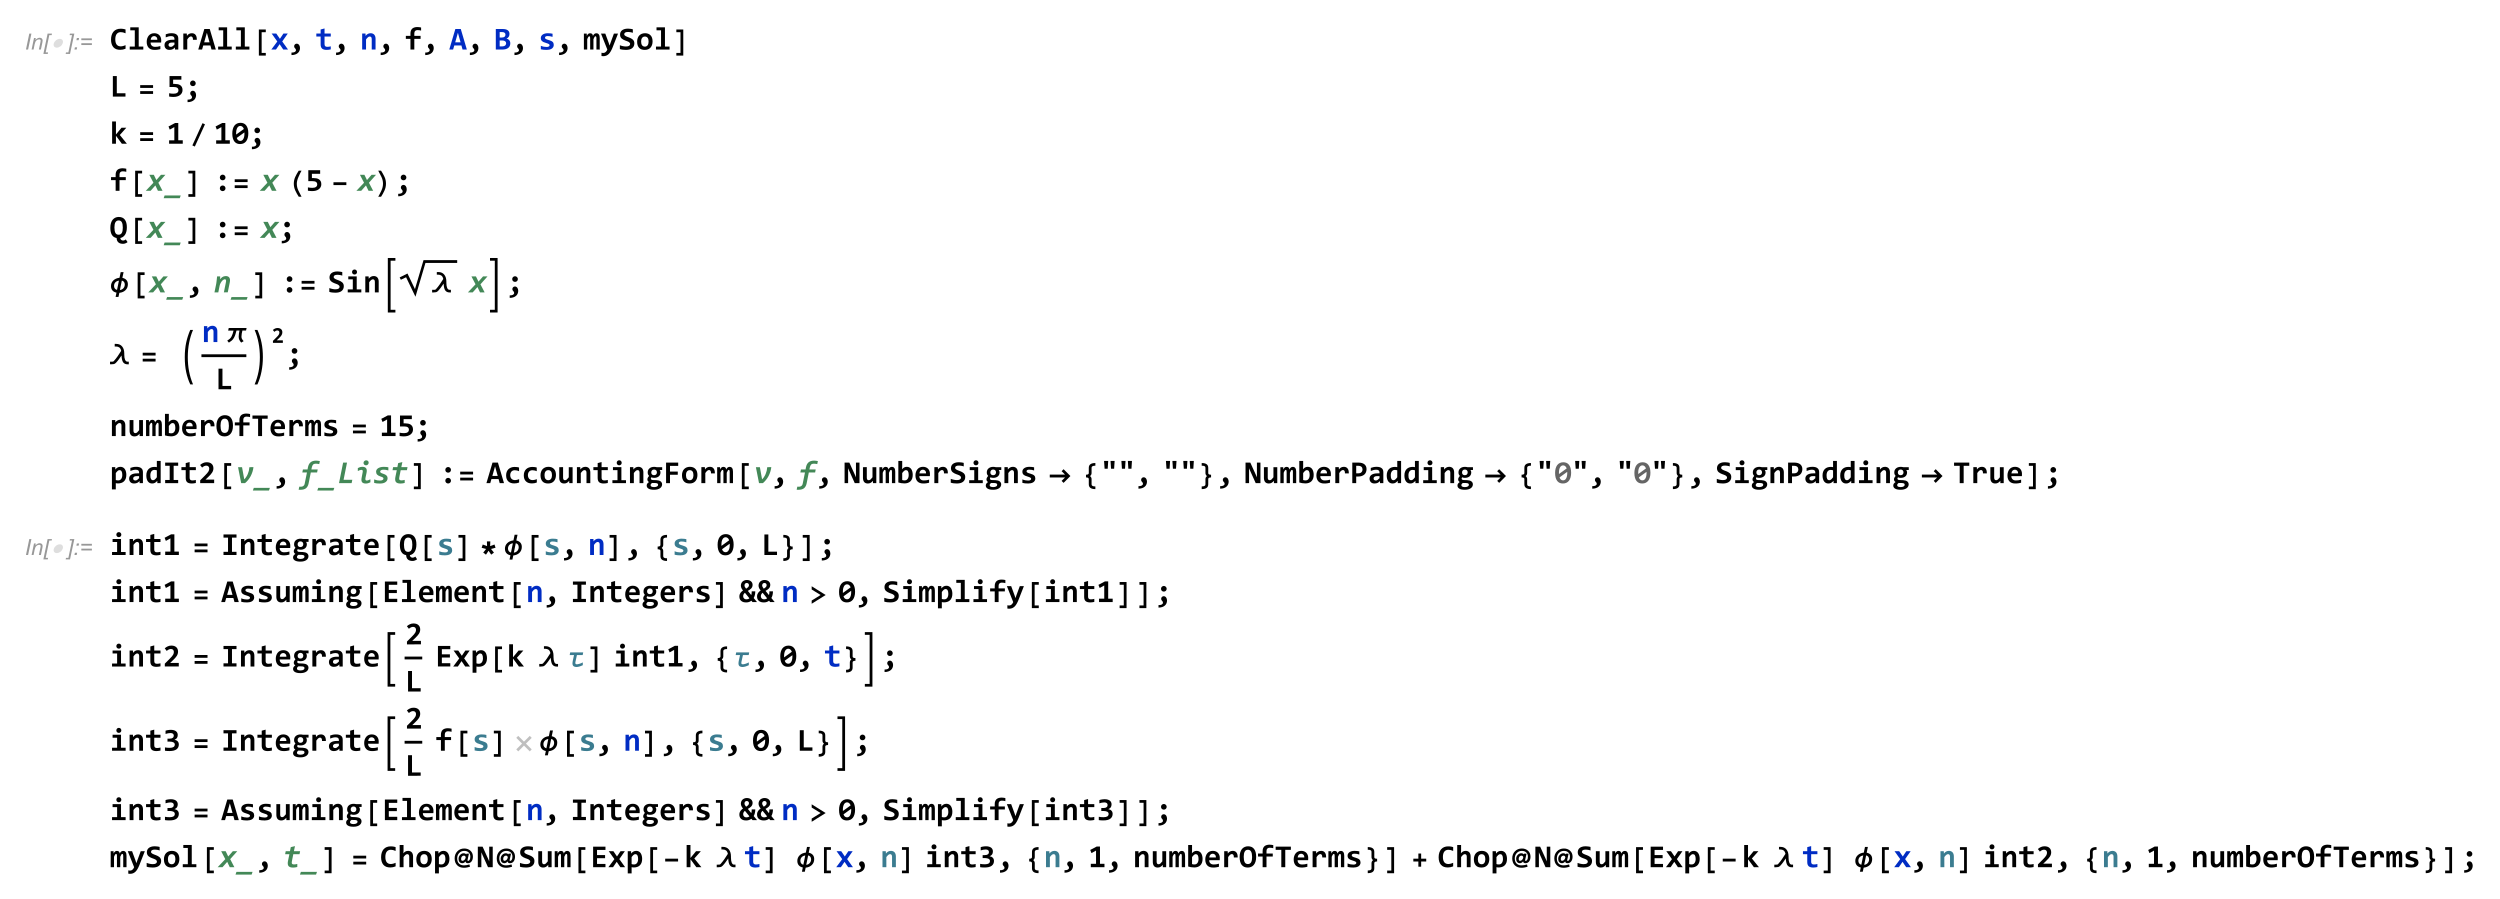<?xml version="1.0" encoding="UTF-8"?>
<svg width="1009pt" height="363pt" version="1.1" viewBox="0 0 1009 363" xmlns="http://www.w3.org/2000/svg" xmlns:xlink="http://www.w3.org/1999/xlink">
 <defs>
  <symbol id="glyph0-1" overflow="visible">
   <path d="m0.516 0 1.344-6.438h0.859l-1.344 6.438z"/>
  </symbol>
  <symbol id="glyph0-2" overflow="visible">
   <path d="m0.297 0 0.969-4.656h0.719l-0.172 0.797c0.328-0.312 0.625-0.547 0.891-0.688 0.266-0.156 0.547-0.219 0.828-0.219 0.391 0 0.688 0.109 0.891 0.297 0.219 0.219 0.328 0.484 0.328 0.828 0 0.172-0.047 0.453-0.109 0.828l-0.594 2.812h-0.812l0.625-2.953c0.062-0.281 0.094-0.5 0.094-0.641 0-0.156-0.062-0.281-0.156-0.375-0.109-0.094-0.266-0.141-0.469-0.141-0.406 0-0.766 0.141-1.094 0.438-0.312 0.281-0.547 0.797-0.703 1.5l-0.438 2.172z"/>
  </symbol>
  <symbol id="glyph0-3" overflow="visible">
   <path d="m0.047 1.766 1.703-8.203h1.766l-0.125 0.609h-0.953l-1.469 6.984h0.969l-0.125 0.609z"/>
  </symbol>
  <symbol id="glyph0-4" overflow="visible">
   <path d="m1.219 1.766h-1.75l0.125-0.609h0.969l1.469-6.984h-0.969l0.125-0.609h1.781z"/>
  </symbol>
  <symbol id="glyph0-5" overflow="visible">
   <path d="m1.297-3.766 0.188-0.891h0.906l-0.188 0.891zm-0.781 3.766 0.188-0.906h0.906l-0.203 0.906z"/>
  </symbol>
  <symbol id="glyph0-6" overflow="visible">
   <path d="m5.062-3.781h-4.266v-0.734h4.266zm0 1.953h-4.266v-0.734h4.266z"/>
  </symbol>
  <symbol id="glyph1-1" overflow="visible">
   <path d="m5.344-2.547c-0.094 0.25-0.219 0.484-0.375 0.703s-0.359 0.406-0.578 0.562c-0.203 0.156-0.438 0.281-0.688 0.375s-0.5 0.141-0.734 0.141c-0.266 0-0.484-0.047-0.672-0.141-0.188-0.078-0.328-0.203-0.438-0.375-0.109-0.156-0.172-0.344-0.188-0.562-0.016-0.203 0.016-0.438 0.109-0.703 0.078-0.25 0.203-0.484 0.375-0.703s0.359-0.406 0.562-0.562c0.219-0.156 0.438-0.281 0.688-0.375s0.5-0.125 0.766-0.125c0.234 0 0.469 0.031 0.641 0.125 0.188 0.094 0.328 0.219 0.438 0.375 0.109 0.172 0.172 0.359 0.188 0.578 0.031 0.203-0.016 0.438-0.094 0.688z"/>
  </symbol>
  <symbol id="glyph2-1" overflow="visible">
   <path d="m6.375-0.328c-0.367 0.148-0.727 0.258-1.078 0.328-0.344 0.07-0.699 0.109-1.062 0.109-0.605 0-1.137-0.086-1.594-0.25-0.461-0.176-0.844-0.438-1.156-0.781-0.312-0.352-0.555-0.785-0.719-1.297-0.168-0.52-0.25-1.117-0.25-1.797 0-0.695 0.086-1.316 0.266-1.859 0.176-0.551 0.43-1.016 0.766-1.391 0.332-0.375 0.734-0.656 1.203-0.844 0.469-0.195 1-0.297 1.594-0.297 0.188 0 0.363 0.008 0.531 0.016 0.164 0 0.328 0.016 0.484 0.047 0.164 0.023 0.332 0.055 0.5 0.094 0.164 0.031 0.336 0.078 0.516 0.141v1.547c-0.367-0.164-0.711-0.285-1.031-0.359-0.324-0.07-0.621-0.109-0.891-0.109-0.398 0-0.734 0.074-1.016 0.219-0.273 0.137-0.5 0.336-0.688 0.594-0.18 0.25-0.309 0.555-0.391 0.906-0.086 0.355-0.125 0.746-0.125 1.172 0 0.449 0.039 0.852 0.125 1.203 0.094 0.355 0.227 0.656 0.406 0.906 0.188 0.242 0.422 0.43 0.703 0.562 0.281 0.125 0.613 0.188 1 0.188 0.145 0 0.297-0.016 0.453-0.047 0.164-0.031 0.332-0.066 0.5-0.109 0.164-0.039 0.328-0.094 0.484-0.156 0.164-0.062 0.32-0.125 0.469-0.188z"/>
  </symbol>
  <symbol id="glyph2-2" overflow="visible">
   <path d="m2.969-7.766h-1.828v-1.203h3.406v7.766h1.859v1.203h-5.484v-1.203h2.047z"/>
  </symbol>
  <symbol id="glyph2-3" overflow="visible">
   <path d="m6.5-3.719c0 0.105-0.008 0.246-0.016 0.422 0 0.168-0.008 0.324-0.016 0.469h-4.25c0 0.281 0.039 0.531 0.125 0.75 0.094 0.211 0.219 0.387 0.375 0.531 0.156 0.148 0.344 0.262 0.562 0.344 0.227 0.074 0.477 0.109 0.75 0.109 0.312 0 0.645-0.02 1-0.062 0.363-0.051 0.738-0.133 1.125-0.25v1.234c-0.168 0.043-0.352 0.086-0.547 0.125-0.199 0.043-0.402 0.078-0.609 0.109-0.199 0.031-0.402 0.051-0.609 0.062-0.199 0.008-0.398 0.016-0.594 0.016-0.492 0-0.934-0.07-1.328-0.203-0.387-0.133-0.715-0.336-0.984-0.609-0.273-0.281-0.48-0.617-0.625-1.016-0.148-0.406-0.219-0.875-0.219-1.406 0-0.52 0.07-0.992 0.219-1.422 0.145-0.438 0.348-0.805 0.609-1.109 0.258-0.312 0.578-0.551 0.953-0.719 0.375-0.164 0.797-0.25 1.266-0.25 0.457 0 0.859 0.074 1.203 0.219 0.352 0.148 0.645 0.344 0.875 0.594 0.238 0.25 0.422 0.555 0.547 0.906 0.125 0.355 0.188 0.742 0.188 1.156zm-1.578-0.219c0.008-0.258-0.023-0.484-0.094-0.672-0.062-0.188-0.156-0.336-0.281-0.453-0.117-0.125-0.25-0.219-0.406-0.281-0.148-0.062-0.309-0.094-0.484-0.094-0.398 0-0.719 0.133-0.969 0.391-0.25 0.262-0.398 0.633-0.438 1.109z"/>
  </symbol>
  <symbol id="glyph2-4" overflow="visible">
   <path d="m4.922 0-0.031-0.844c-0.137 0.148-0.281 0.281-0.438 0.406-0.148 0.117-0.309 0.219-0.484 0.312-0.18 0.086-0.371 0.145-0.578 0.188-0.211 0.051-0.438 0.078-0.688 0.078-0.336 0-0.625-0.047-0.875-0.141s-0.461-0.227-0.625-0.406c-0.168-0.176-0.297-0.383-0.391-0.625-0.086-0.25-0.125-0.52-0.125-0.812 0-0.301 0.062-0.582 0.188-0.844 0.133-0.258 0.332-0.484 0.594-0.672 0.27-0.188 0.602-0.332 1-0.438 0.395-0.102 0.859-0.156 1.391-0.156h0.844v-0.391c0-0.164-0.027-0.312-0.078-0.438-0.043-0.133-0.117-0.25-0.219-0.344-0.105-0.094-0.242-0.164-0.406-0.219-0.156-0.051-0.359-0.078-0.609-0.078-0.375 0-0.75 0.047-1.125 0.141-0.367 0.086-0.727 0.203-1.078 0.359v-1.234c0.312-0.125 0.672-0.227 1.078-0.312 0.406-0.082 0.82-0.125 1.25-0.125 0.477 0 0.891 0.047 1.234 0.141s0.625 0.234 0.844 0.422c0.227 0.18 0.395 0.402 0.5 0.672 0.102 0.273 0.156 0.59 0.156 0.953v4.406zm-0.219-2.844h-0.938c-0.273 0-0.5 0.027-0.688 0.078-0.18 0.043-0.324 0.109-0.438 0.203-0.117 0.086-0.199 0.188-0.25 0.312-0.055 0.117-0.078 0.234-0.078 0.359 0 0.273 0.082 0.477 0.25 0.609 0.176 0.137 0.41 0.203 0.703 0.203 0.219 0 0.441-0.078 0.672-0.234 0.227-0.156 0.484-0.379 0.766-0.672z"/>
  </symbol>
  <symbol id="glyph2-5" overflow="visible">
   <path d="m5.031-3.938c0.008-0.238 0-0.441-0.031-0.609-0.031-0.176-0.086-0.316-0.156-0.422-0.074-0.113-0.164-0.195-0.266-0.25-0.094-0.051-0.211-0.078-0.344-0.078-0.23 0-0.465 0.094-0.703 0.281-0.242 0.188-0.508 0.5-0.797 0.938v4.078h-1.594v-6.453h1.406l0.062 0.938c0.102-0.156 0.219-0.301 0.344-0.438 0.133-0.133 0.285-0.25 0.453-0.344 0.164-0.094 0.348-0.164 0.547-0.219 0.195-0.051 0.414-0.078 0.656-0.078 0.32 0 0.609 0.059 0.859 0.172 0.25 0.117 0.457 0.281 0.625 0.5 0.176 0.219 0.305 0.496 0.391 0.828 0.082 0.336 0.117 0.719 0.109 1.156z"/>
  </symbol>
  <symbol id="glyph2-6" overflow="visible">
   <path d="m5.391 0-0.453-1.641h-2.891l-0.469 1.641h-1.547l2.453-8.297h2.188l2.453 8.297zm-1.875-6.766-1.094 3.859h2.172z"/>
  </symbol>
  <symbol id="glyph2-7" overflow="visible">
   <path d="m5.031 0-1.469-2.172-1.484 2.172h-1.875l2.422-3.25-2.281-3.203h1.875l1.453 2.125 1.422-2.125h1.75l-2.234 3.188 2.344 3.266z"/>
  </symbol>
  <symbol id="glyph2-8" overflow="visible">
   <path d="m1.344 1.219c0.25 0.008 0.484-0.008 0.703-0.047 0.219-0.031 0.41-0.09 0.578-0.172 0.164-0.086 0.297-0.188 0.391-0.312s0.141-0.277 0.141-0.453c0-0.125-0.023-0.23-0.062-0.312-0.031-0.082-0.078-0.16-0.141-0.234-0.055-0.07-0.109-0.141-0.172-0.203s-0.121-0.129-0.172-0.203c-0.055-0.082-0.102-0.172-0.141-0.266-0.031-0.094-0.047-0.207-0.047-0.344 0-0.133 0.02-0.258 0.062-0.375 0.051-0.125 0.117-0.234 0.203-0.328 0.094-0.102 0.203-0.188 0.328-0.25 0.133-0.062 0.281-0.094 0.438-0.094 0.207 0 0.395 0.055 0.562 0.156 0.164 0.094 0.305 0.227 0.422 0.391 0.113 0.156 0.195 0.34 0.25 0.547 0.062 0.211 0.094 0.43 0.094 0.656 0 0.398-0.074 0.766-0.219 1.109-0.137 0.352-0.352 0.656-0.641 0.906-0.293 0.258-0.652 0.461-1.078 0.609-0.43 0.156-0.93 0.234-1.5 0.234z"/>
  </symbol>
  <symbol id="glyph2-9" overflow="visible">
   <path d="m6.203-0.062c-0.281 0.062-0.562 0.109-0.844 0.141-0.281 0.039-0.555 0.062-0.812 0.062-0.418 0-0.781-0.047-1.094-0.141-0.305-0.082-0.559-0.211-0.766-0.391-0.199-0.188-0.344-0.422-0.438-0.703s-0.141-0.613-0.141-1v-3.156h-1.734v-1.203h1.734v-1.641l1.578-0.422v2.062h2.516v1.203h-2.516v3.047c0 0.367 0.082 0.641 0.25 0.828 0.176 0.188 0.461 0.281 0.859 0.281 0.258 0 0.508-0.02 0.75-0.062 0.238-0.039 0.457-0.086 0.656-0.141z"/>
  </symbol>
  <symbol id="glyph2-10" overflow="visible">
   <path d="m4.734 0v-4.203c0-0.707-0.266-1.062-0.797-1.062-0.262 0-0.512 0.109-0.75 0.328-0.242 0.211-0.492 0.496-0.75 0.859v4.078h-1.562v-6.453h1.344l0.047 0.953c0.125-0.164 0.254-0.316 0.391-0.453 0.145-0.133 0.301-0.25 0.469-0.344 0.164-0.094 0.344-0.164 0.531-0.219 0.195-0.051 0.41-0.078 0.641-0.078 0.332 0 0.617 0.059 0.859 0.172 0.25 0.105 0.457 0.258 0.625 0.453 0.164 0.199 0.289 0.438 0.375 0.719 0.082 0.273 0.125 0.578 0.125 0.922v4.328z"/>
  </symbol>
  <symbol id="glyph2-11" overflow="visible">
   <path d="m6.672-7.656c-0.188-0.062-0.414-0.109-0.672-0.141-0.25-0.039-0.512-0.062-0.781-0.062-0.18 0-0.344 0.027-0.5 0.078-0.156 0.043-0.293 0.117-0.406 0.219-0.117 0.105-0.211 0.242-0.281 0.406-0.062 0.168-0.094 0.367-0.094 0.594v1.047h2.531v1.203h-2.531v4.312h-1.562v-4.312h-1.859v-1.203h1.859v-0.984c0-0.457 0.066-0.848 0.203-1.172 0.133-0.332 0.32-0.602 0.562-0.812 0.25-0.207 0.539-0.359 0.875-0.453 0.344-0.102 0.727-0.156 1.156-0.156 0.281 0 0.547 0.023 0.797 0.062 0.25 0.031 0.484 0.074 0.703 0.125zm-6.672 1.203z"/>
  </symbol>
  <symbol id="glyph2-12" overflow="visible">
   <path d="m0.812 0v-8.297h2.688c0.938 0 1.641 0.168 2.109 0.5 0.477 0.324 0.719 0.824 0.719 1.5 0 0.199-0.027 0.398-0.078 0.594-0.043 0.199-0.117 0.383-0.219 0.547-0.105 0.168-0.234 0.312-0.391 0.438-0.148 0.125-0.324 0.227-0.531 0.297 0.207 0.031 0.406 0.102 0.594 0.203 0.188 0.105 0.348 0.234 0.484 0.391 0.145 0.156 0.258 0.344 0.344 0.562 0.082 0.211 0.125 0.449 0.125 0.719 0 0.844-0.289 1.48-0.859 1.906-0.562 0.43-1.375 0.641-2.438 0.641zm3.891-6.031c0-0.156-0.027-0.297-0.078-0.422-0.055-0.125-0.137-0.227-0.25-0.312-0.105-0.094-0.246-0.164-0.422-0.219-0.18-0.051-0.391-0.078-0.641-0.078h-0.938v2.203h0.938c0.25 0 0.461-0.031 0.641-0.094 0.176-0.062 0.32-0.145 0.438-0.25 0.113-0.113 0.191-0.238 0.234-0.375 0.051-0.145 0.078-0.297 0.078-0.453zm-1.25 4.75c0.25 0 0.469-0.031 0.656-0.094 0.195-0.062 0.359-0.145 0.484-0.25 0.125-0.113 0.219-0.25 0.281-0.406 0.07-0.156 0.109-0.316 0.109-0.484 0-0.363-0.137-0.645-0.406-0.844-0.273-0.207-0.684-0.312-1.234-0.312h-0.969v2.391z"/>
  </symbol>
  <symbol id="glyph2-13" overflow="visible">
   <path d="m6.203-1.891c0 0.367-0.086 0.68-0.25 0.938-0.156 0.262-0.371 0.477-0.641 0.641-0.273 0.156-0.578 0.273-0.922 0.344-0.336 0.07-0.68 0.109-1.031 0.109-0.48 0-0.914-0.023-1.297-0.062-0.375-0.043-0.734-0.102-1.078-0.188v-1.406c0.406 0.168 0.805 0.289 1.203 0.359 0.395 0.074 0.766 0.109 1.109 0.109 0.406 0 0.707-0.062 0.906-0.188 0.207-0.125 0.312-0.289 0.312-0.5 0-0.102-0.023-0.191-0.062-0.266-0.043-0.082-0.125-0.16-0.25-0.234-0.117-0.07-0.277-0.145-0.484-0.219-0.211-0.082-0.484-0.176-0.828-0.281-0.324-0.082-0.605-0.18-0.844-0.297-0.242-0.113-0.438-0.242-0.594-0.391-0.156-0.156-0.277-0.332-0.359-0.531-0.074-0.207-0.109-0.445-0.109-0.719 0-0.258 0.055-0.504 0.172-0.734 0.125-0.227 0.301-0.43 0.531-0.609 0.238-0.176 0.535-0.316 0.891-0.422 0.352-0.102 0.766-0.156 1.234-0.156 0.406 0 0.766 0.023 1.078 0.062 0.312 0.043 0.586 0.09 0.828 0.141v1.266c-0.367-0.113-0.711-0.195-1.031-0.25-0.324-0.051-0.648-0.078-0.969-0.078-0.312 0-0.57 0.059-0.766 0.172-0.188 0.117-0.281 0.277-0.281 0.484 0 0.094 0.016 0.184 0.047 0.266 0.039 0.074 0.113 0.148 0.219 0.219 0.113 0.074 0.27 0.152 0.469 0.234 0.207 0.074 0.477 0.156 0.812 0.25 0.375 0.105 0.688 0.219 0.938 0.344 0.25 0.117 0.453 0.25 0.609 0.406 0.156 0.148 0.266 0.32 0.328 0.516 0.07 0.199 0.109 0.422 0.109 0.672z"/>
  </symbol>
  <symbol id="glyph2-14" overflow="visible">
   <path d="m5.438 0v-4.391c0-0.164-0.008-0.305-0.016-0.422-0.012-0.125-0.031-0.223-0.062-0.297-0.023-0.082-0.059-0.145-0.109-0.188-0.043-0.039-0.105-0.062-0.188-0.062-0.137 0-0.266 0.09-0.391 0.266-0.125 0.18-0.273 0.48-0.438 0.906v4.188h-1.328v-4.391c0-0.164-0.008-0.305-0.016-0.422 0-0.125-0.016-0.223-0.047-0.297-0.023-0.082-0.059-0.145-0.109-0.188-0.055-0.039-0.121-0.062-0.203-0.062-0.105 0-0.227 0.09-0.359 0.266-0.137 0.18-0.289 0.48-0.453 0.906v4.188h-1.344v-6.453h1.156l0.016 0.938c0.094-0.188 0.188-0.348 0.281-0.484 0.094-0.133 0.191-0.242 0.297-0.328 0.102-0.094 0.211-0.156 0.328-0.188 0.125-0.039 0.266-0.062 0.422-0.062 0.363 0 0.641 0.094 0.828 0.281s0.289 0.449 0.312 0.781c0.102-0.188 0.203-0.348 0.297-0.484 0.102-0.133 0.207-0.242 0.312-0.328 0.113-0.094 0.234-0.156 0.359-0.188 0.125-0.039 0.258-0.062 0.406-0.062 0.469 0 0.812 0.168 1.031 0.5 0.227 0.324 0.344 0.809 0.344 1.453v4.625z"/>
  </symbol>
  <symbol id="glyph2-15" overflow="visible">
   <path d="m4.766-0.703c-0.23 0.562-0.469 1.051-0.719 1.469-0.242 0.414-0.508 0.766-0.797 1.047-0.293 0.281-0.617 0.492-0.969 0.641-0.355 0.145-0.758 0.219-1.203 0.219-0.105 0-0.219-0.008-0.344-0.016-0.125-0.012-0.258-0.027-0.391-0.047v-1.328c0.051 0.008 0.109 0.02 0.172 0.031 0.07 0.008 0.145 0.02 0.219 0.031 0.07 0.008 0.145 0.016 0.219 0.016h0.203c0.176 0 0.336-0.039 0.484-0.109 0.156-0.062 0.297-0.156 0.422-0.281 0.133-0.117 0.254-0.258 0.359-0.422 0.102-0.168 0.195-0.352 0.281-0.547l-2.562-6.453h1.734l1.344 3.656 0.391 1.188 0.391-1.141 1.359-3.703h1.656z"/>
  </symbol>
  <symbol id="glyph2-16" overflow="visible">
   <path d="m6.469-2.5c0 0.449-0.086 0.84-0.25 1.172-0.168 0.336-0.402 0.609-0.703 0.828-0.293 0.219-0.648 0.383-1.062 0.484-0.418 0.102-0.871 0.156-1.359 0.156-0.438 0-0.859-0.027-1.266-0.078-0.406-0.043-0.809-0.125-1.203-0.25v-1.547c0.195 0.074 0.398 0.141 0.609 0.203 0.207 0.055 0.414 0.105 0.625 0.156 0.219 0.043 0.43 0.078 0.641 0.109 0.219 0.023 0.426 0.031 0.625 0.031 0.289 0 0.539-0.023 0.75-0.078 0.207-0.051 0.375-0.117 0.5-0.203 0.133-0.094 0.234-0.203 0.297-0.328s0.094-0.258 0.094-0.406c0-0.195-0.062-0.363-0.188-0.5-0.117-0.145-0.266-0.27-0.453-0.375-0.188-0.102-0.406-0.195-0.656-0.281-0.242-0.082-0.484-0.172-0.734-0.266-0.25-0.102-0.5-0.219-0.75-0.344-0.242-0.125-0.461-0.273-0.656-0.453-0.188-0.176-0.34-0.391-0.453-0.641-0.117-0.258-0.172-0.566-0.172-0.922 0-0.32 0.055-0.629 0.172-0.922 0.125-0.289 0.312-0.547 0.562-0.766 0.258-0.219 0.586-0.391 0.984-0.516 0.395-0.133 0.875-0.203 1.438-0.203 0.164 0 0.336 0.012 0.516 0.031 0.176 0.012 0.352 0.027 0.531 0.047 0.176 0.023 0.344 0.047 0.5 0.078 0.164 0.031 0.316 0.07 0.453 0.109v1.422c-0.137-0.051-0.281-0.098-0.438-0.141-0.156-0.039-0.324-0.078-0.5-0.109-0.168-0.031-0.34-0.051-0.516-0.062-0.18-0.02-0.344-0.031-0.5-0.031-0.273 0-0.508 0.023-0.703 0.062-0.188 0.043-0.344 0.105-0.469 0.188-0.117 0.074-0.203 0.168-0.266 0.281-0.055 0.117-0.078 0.246-0.078 0.391 0 0.168 0.055 0.312 0.172 0.438 0.125 0.125 0.281 0.242 0.469 0.344 0.188 0.094 0.398 0.188 0.641 0.281 0.25 0.086 0.5 0.18 0.75 0.281 0.258 0.094 0.508 0.211 0.75 0.344 0.25 0.125 0.469 0.277 0.656 0.453 0.195 0.18 0.352 0.391 0.469 0.641 0.113 0.25 0.172 0.547 0.172 0.891z"/>
  </symbol>
  <symbol id="glyph2-17" overflow="visible">
   <path d="m6.688-3.281c0 0.512-0.074 0.98-0.219 1.406-0.137 0.418-0.34 0.777-0.609 1.078-0.273 0.305-0.605 0.539-1 0.703-0.398 0.156-0.844 0.234-1.344 0.234-0.48 0-0.914-0.07-1.297-0.203-0.375-0.133-0.695-0.344-0.953-0.625-0.262-0.281-0.465-0.629-0.609-1.047-0.137-0.414-0.203-0.898-0.203-1.453 0-0.508 0.07-0.973 0.219-1.391 0.145-0.426 0.352-0.785 0.625-1.078 0.281-0.289 0.613-0.52 1-0.688 0.395-0.164 0.844-0.25 1.344-0.25 0.477 0 0.906 0.074 1.281 0.219 0.375 0.148 0.691 0.359 0.953 0.641 0.27 0.273 0.473 0.617 0.609 1.031 0.133 0.406 0.203 0.883 0.203 1.422zm-1.609 0.047c0-0.664-0.125-1.164-0.375-1.5-0.25-0.344-0.621-0.516-1.109-0.516-0.273 0-0.508 0.055-0.703 0.156-0.188 0.105-0.344 0.25-0.469 0.438s-0.219 0.406-0.281 0.656c-0.055 0.242-0.078 0.5-0.078 0.781 0 0.668 0.133 1.172 0.406 1.516 0.27 0.344 0.645 0.516 1.125 0.516 0.25 0 0.469-0.051 0.656-0.156 0.195-0.102 0.352-0.25 0.469-0.438 0.125-0.188 0.211-0.406 0.266-0.656 0.062-0.25 0.094-0.516 0.094-0.797z"/>
  </symbol>
  <symbol id="glyph2-18" overflow="visible">
   <path d="m1.25 0v-8.297h1.594v6.953h3.5v1.344z"/>
  </symbol>
  <symbol id="glyph2-19" overflow="visible">
   <path d="m6.391-2.656c0 0.449-0.094 0.844-0.281 1.188s-0.449 0.637-0.781 0.875c-0.324 0.242-0.715 0.422-1.172 0.547-0.449 0.113-0.934 0.172-1.453 0.172-0.137 0-0.277-0.008-0.422-0.016-0.148 0-0.297-0.012-0.453-0.031-0.148-0.012-0.293-0.027-0.438-0.047-0.148-0.023-0.281-0.039-0.406-0.062v-1.344c0.25 0.062 0.531 0.109 0.844 0.141s0.629 0.047 0.953 0.047c0.633 0 1.117-0.117 1.453-0.359 0.332-0.238 0.5-0.578 0.5-1.016 0-0.445-0.156-0.781-0.469-1s-0.812-0.328-1.5-0.328h-1.625v-4.406h4.781v1.453h-3.328v1.703h0.594c0.426 0 0.832 0.039 1.219 0.109 0.383 0.074 0.723 0.203 1.016 0.391 0.289 0.188 0.523 0.445 0.703 0.766 0.176 0.324 0.266 0.73 0.266 1.219z"/>
  </symbol>
  <symbol id="glyph2-20" overflow="visible">
   <path d="m1.422 1.219c0.25 0.008 0.484-0.008 0.703-0.047 0.219-0.031 0.41-0.09 0.578-0.172 0.164-0.086 0.289-0.188 0.375-0.312 0.094-0.125 0.141-0.277 0.141-0.453 0-0.125-0.023-0.23-0.062-0.312-0.031-0.082-0.074-0.16-0.125-0.234-0.055-0.07-0.109-0.141-0.172-0.203s-0.121-0.129-0.172-0.203c-0.055-0.082-0.102-0.172-0.141-0.266-0.031-0.094-0.047-0.207-0.047-0.344 0-0.133 0.02-0.258 0.062-0.375 0.051-0.125 0.117-0.234 0.203-0.328 0.094-0.102 0.203-0.188 0.328-0.25s0.27-0.094 0.438-0.094c0.207 0 0.395 0.055 0.562 0.156 0.164 0.094 0.305 0.227 0.422 0.391 0.113 0.156 0.195 0.34 0.25 0.547 0.062 0.211 0.094 0.43 0.094 0.656 0 0.398-0.074 0.766-0.219 1.109-0.137 0.352-0.352 0.656-0.641 0.906-0.281 0.258-0.641 0.461-1.078 0.609-0.43 0.156-0.93 0.234-1.5 0.234zm2.156-7.734c0.156 0 0.301 0.031 0.438 0.094 0.145 0.062 0.266 0.148 0.359 0.25 0.102 0.094 0.188 0.215 0.25 0.359 0.062 0.137 0.094 0.281 0.094 0.438 0 0.168-0.031 0.324-0.094 0.469-0.062 0.137-0.148 0.258-0.25 0.359-0.094 0.094-0.215 0.172-0.359 0.234-0.137 0.055-0.281 0.078-0.438 0.078-0.168 0-0.32-0.023-0.453-0.078-0.137-0.062-0.258-0.141-0.359-0.234-0.105-0.102-0.188-0.223-0.25-0.359-0.055-0.145-0.078-0.301-0.078-0.469 0-0.156 0.023-0.301 0.078-0.438 0.062-0.145 0.145-0.266 0.25-0.359 0.102-0.102 0.223-0.188 0.359-0.25 0.133-0.062 0.285-0.094 0.453-0.094z"/>
  </symbol>
  <symbol id="glyph2-21" overflow="visible">
   <path d="m4.875 0-2.375-3.219v3.219h-1.547v-8.969h1.547v5.25l2.25-2.734h1.938l-2.625 2.938 2.844 3.516z"/>
  </symbol>
  <symbol id="glyph2-22" overflow="visible">
   <path d="m0.969 0v-1.375h2.109v-5.328l-1.844 1.016-0.5-1.266 2.625-1.391h1.312v6.969h1.812v1.375z"/>
  </symbol>
  <symbol id="glyph2-23" overflow="visible">
   <path d="m6.812-4.188c0 0.688-0.078 1.305-0.234 1.844-0.148 0.531-0.359 0.984-0.641 1.359-0.281 0.367-0.633 0.648-1.047 0.844-0.406 0.188-0.875 0.281-1.406 0.281-0.461 0-0.883-0.078-1.266-0.234-0.387-0.164-0.719-0.422-1-0.766-0.273-0.344-0.484-0.781-0.641-1.312-0.156-0.539-0.234-1.188-0.234-1.938 0-0.676 0.07-1.281 0.219-1.812 0.145-0.539 0.359-1 0.641-1.375 0.289-0.375 0.641-0.656 1.047-0.844 0.414-0.195 0.891-0.297 1.422-0.297 0.457 0 0.879 0.086 1.266 0.25 0.383 0.156 0.711 0.406 0.984 0.75 0.281 0.344 0.5 0.789 0.656 1.328 0.156 0.531 0.234 1.172 0.234 1.922zm-4.922 0.031v0.234c0 0.074 0.004 0.152 0.016 0.234l3.109-2.25c-0.148-0.414-0.344-0.723-0.594-0.922-0.242-0.207-0.523-0.312-0.844-0.312-0.242 0-0.465 0.062-0.672 0.188-0.199 0.117-0.375 0.297-0.531 0.547-0.148 0.25-0.266 0.562-0.359 0.938-0.086 0.375-0.125 0.824-0.125 1.344zm3.359 0.031c0-0.07-0.008-0.145-0.016-0.219v-0.219l-3.094 2.234c0.133 0.406 0.32 0.711 0.562 0.906 0.25 0.199 0.539 0.297 0.875 0.297 0.227 0 0.445-0.055 0.656-0.172 0.207-0.125 0.383-0.312 0.531-0.562 0.156-0.25 0.273-0.562 0.359-0.938 0.082-0.375 0.125-0.816 0.125-1.328z"/>
  </symbol>
  <symbol id="glyph2-24" overflow="visible">
   <path d="m3.578-6.516c0.156 0 0.301 0.031 0.438 0.094 0.145 0.062 0.266 0.148 0.359 0.25 0.102 0.094 0.188 0.215 0.25 0.359 0.062 0.137 0.094 0.281 0.094 0.438 0 0.168-0.031 0.324-0.094 0.469-0.062 0.137-0.148 0.258-0.25 0.359-0.094 0.094-0.215 0.172-0.359 0.234-0.137 0.055-0.281 0.078-0.438 0.078-0.168 0-0.32-0.023-0.453-0.078-0.137-0.062-0.258-0.141-0.359-0.234-0.105-0.102-0.188-0.223-0.25-0.359-0.055-0.145-0.078-0.301-0.078-0.469 0-0.156 0.023-0.301 0.078-0.438 0.062-0.145 0.145-0.266 0.25-0.359 0.102-0.102 0.223-0.188 0.359-0.25 0.133-0.062 0.285-0.094 0.453-0.094zm0 4.375c0.156 0 0.301 0.031 0.438 0.094 0.145 0.055 0.266 0.133 0.359 0.234 0.102 0.105 0.188 0.23 0.25 0.375 0.062 0.137 0.094 0.281 0.094 0.438s-0.031 0.309-0.094 0.453c-0.062 0.137-0.148 0.258-0.25 0.359-0.094 0.105-0.215 0.184-0.359 0.234-0.137 0.062-0.281 0.094-0.438 0.094-0.168 0-0.32-0.031-0.453-0.094-0.137-0.051-0.258-0.129-0.359-0.234-0.105-0.102-0.188-0.223-0.25-0.359-0.055-0.145-0.078-0.297-0.078-0.453s0.023-0.301 0.078-0.438c0.062-0.145 0.145-0.27 0.25-0.375 0.102-0.102 0.223-0.18 0.359-0.234 0.133-0.062 0.285-0.094 0.453-0.094z"/>
  </symbol>
  <symbol id="glyph2-25" overflow="visible">
   <path d="m2.766 0.062c-0.855-0.156-1.492-0.578-1.906-1.266-0.418-0.695-0.625-1.648-0.625-2.859 0-0.75 0.086-1.398 0.266-1.953 0.176-0.551 0.414-1.004 0.719-1.359 0.312-0.352 0.672-0.617 1.078-0.797 0.414-0.176 0.859-0.266 1.328-0.266 1.094 0 1.91 0.359 2.453 1.078 0.551 0.719 0.828 1.762 0.828 3.125 0 0.648-0.07 1.219-0.203 1.719-0.125 0.5-0.309 0.93-0.547 1.281-0.242 0.355-0.523 0.641-0.844 0.859-0.324 0.211-0.68 0.355-1.062 0.438 0.031 0.207 0.082 0.375 0.156 0.5 0.082 0.133 0.176 0.238 0.281 0.312 0.113 0.07 0.234 0.125 0.359 0.156 0.133 0.031 0.27 0.047 0.406 0.047 0.176 0 0.352-0.043 0.531-0.125 0.188-0.074 0.348-0.18 0.484-0.312l0.719 1.078c-0.262 0.219-0.555 0.383-0.875 0.5-0.312 0.125-0.625 0.188-0.938 0.188-0.398 0-0.758-0.047-1.078-0.141-0.312-0.094-0.586-0.242-0.812-0.438-0.219-0.188-0.391-0.43-0.516-0.719-0.117-0.293-0.184-0.641-0.203-1.047zm2.5-4.172c0-0.977-0.133-1.707-0.391-2.188-0.262-0.488-0.688-0.734-1.281-0.734-0.293 0-0.547 0.062-0.766 0.188s-0.402 0.312-0.547 0.562c-0.137 0.242-0.234 0.539-0.297 0.891-0.062 0.355-0.094 0.758-0.094 1.203 0 0.98 0.129 1.715 0.391 2.203 0.258 0.48 0.691 0.719 1.297 0.719 0.301 0 0.555-0.062 0.766-0.188 0.219-0.125 0.395-0.305 0.531-0.547 0.133-0.238 0.234-0.535 0.297-0.891 0.062-0.352 0.094-0.758 0.094-1.219z"/>
  </symbol>
  <symbol id="glyph2-26" overflow="visible">
   <path d="m4.672-8.219c0 0.148-0.027 0.281-0.078 0.406-0.043 0.117-0.109 0.219-0.203 0.312s-0.203 0.168-0.328 0.219c-0.117 0.055-0.246 0.078-0.391 0.078-0.148 0-0.281-0.023-0.406-0.078-0.125-0.051-0.234-0.125-0.328-0.219-0.086-0.094-0.152-0.195-0.203-0.312-0.055-0.125-0.078-0.258-0.078-0.406 0-0.133 0.023-0.266 0.078-0.391 0.051-0.125 0.117-0.234 0.203-0.328 0.094-0.094 0.203-0.164 0.328-0.219 0.125-0.051 0.258-0.078 0.406-0.078 0.145 0 0.273 0.027 0.391 0.078 0.125 0.055 0.234 0.125 0.328 0.219s0.16 0.203 0.203 0.328c0.051 0.125 0.078 0.258 0.078 0.391zm-1.703 2.969h-1.828v-1.203h3.406v5.25h1.859v1.203h-5.484v-1.203h2.047z"/>
  </symbol>
  <symbol id="glyph2-27" overflow="visible">
   <path d="m2.422-6.453v4.203c0 0.355 0.062 0.621 0.188 0.797 0.133 0.18 0.336 0.266 0.609 0.266 0.25 0 0.492-0.102 0.734-0.312 0.238-0.219 0.492-0.508 0.766-0.875v-4.078h1.547v6.453h-1.344l-0.031-0.953c-0.137 0.168-0.277 0.32-0.422 0.453-0.137 0.137-0.289 0.25-0.453 0.344-0.156 0.094-0.336 0.164-0.531 0.219-0.188 0.051-0.402 0.078-0.641 0.078-0.324 0-0.609-0.055-0.859-0.156-0.25-0.102-0.461-0.254-0.625-0.453-0.156-0.207-0.277-0.445-0.359-0.719-0.086-0.281-0.125-0.594-0.125-0.938v-4.328z"/>
  </symbol>
  <symbol id="glyph2-28" overflow="visible">
   <path d="m6.688-3.344c0 0.594-0.086 1.109-0.25 1.547-0.168 0.43-0.402 0.789-0.703 1.078-0.305 0.281-0.656 0.492-1.062 0.625-0.406 0.133-0.844 0.203-1.312 0.203-0.48 0-0.922-0.039-1.328-0.109-0.398-0.062-0.781-0.148-1.156-0.266v-8.703h1.562v2.109l-0.062 1.266c0.227-0.301 0.5-0.539 0.812-0.719 0.312-0.188 0.68-0.281 1.109-0.281 0.383 0 0.723 0.078 1.016 0.234 0.301 0.156 0.551 0.375 0.75 0.656 0.195 0.281 0.348 0.621 0.453 1.016 0.113 0.398 0.172 0.844 0.172 1.344zm-1.625 0.062c0-0.352-0.027-0.656-0.078-0.906-0.055-0.25-0.125-0.453-0.219-0.609-0.094-0.164-0.215-0.285-0.359-0.359-0.137-0.07-0.293-0.109-0.469-0.109-0.262 0-0.512 0.109-0.75 0.328-0.242 0.211-0.492 0.496-0.75 0.859v2.812c0.113 0.055 0.258 0.094 0.438 0.125 0.188 0.023 0.375 0.031 0.562 0.031 0.238 0 0.457-0.047 0.656-0.141 0.207-0.102 0.379-0.25 0.516-0.438 0.145-0.188 0.254-0.414 0.328-0.688 0.082-0.27 0.125-0.57 0.125-0.906z"/>
  </symbol>
  <symbol id="glyph2-29" overflow="visible">
   <path d="m6.906-4.188c0 0.762-0.09 1.414-0.266 1.953-0.168 0.543-0.406 0.992-0.719 1.344-0.305 0.355-0.664 0.617-1.078 0.781-0.406 0.164-0.852 0.25-1.328 0.25-1.086 0-1.902-0.359-2.453-1.078-0.555-0.727-0.828-1.785-0.828-3.172 0-0.75 0.086-1.395 0.266-1.938 0.176-0.551 0.414-1 0.719-1.344 0.312-0.352 0.672-0.613 1.078-0.781 0.414-0.176 0.859-0.266 1.328-0.266 1.094 0 1.91 0.367 2.453 1.094 0.551 0.719 0.828 1.773 0.828 3.156zm-1.641 0.078c0-0.977-0.137-1.707-0.406-2.188-0.262-0.488-0.688-0.734-1.281-0.734-0.305 0-0.562 0.062-0.781 0.188-0.211 0.125-0.383 0.312-0.516 0.562-0.137 0.242-0.234 0.539-0.297 0.891-0.062 0.344-0.094 0.746-0.094 1.203 0 0.992 0.129 1.727 0.391 2.203 0.258 0.48 0.691 0.719 1.297 0.719 0.301 0 0.555-0.062 0.766-0.188 0.219-0.125 0.395-0.305 0.531-0.547 0.133-0.238 0.234-0.535 0.297-0.891 0.062-0.352 0.094-0.758 0.094-1.219z"/>
  </symbol>
  <symbol id="glyph2-30" overflow="visible">
   <path d="m4.375-7v7h-1.594v-7h-2.281v-1.297h6.141v1.297z"/>
  </symbol>
  <symbol id="glyph2-31" overflow="visible">
   <path d="m6.688-3.344c0 0.594-0.086 1.109-0.25 1.547-0.168 0.43-0.402 0.789-0.703 1.078-0.305 0.281-0.656 0.492-1.062 0.625-0.406 0.133-0.844 0.203-1.312 0.203-0.168 0-0.336-0.012-0.5-0.031-0.156-0.023-0.297-0.047-0.422-0.078v2.516h-1.562v-8.969h1.344l0.047 0.953c0.125-0.164 0.254-0.316 0.391-0.453 0.145-0.133 0.301-0.25 0.469-0.344 0.164-0.094 0.344-0.164 0.531-0.219 0.195-0.051 0.41-0.078 0.641-0.078 0.383 0 0.723 0.078 1.016 0.234 0.301 0.156 0.551 0.375 0.75 0.656 0.195 0.281 0.348 0.621 0.453 1.016 0.113 0.398 0.172 0.844 0.172 1.344zm-1.625 0.062c0-0.352-0.027-0.656-0.078-0.906-0.055-0.25-0.125-0.453-0.219-0.609-0.094-0.164-0.215-0.285-0.359-0.359-0.137-0.07-0.293-0.109-0.469-0.109-0.262 0-0.512 0.109-0.75 0.328-0.242 0.211-0.492 0.496-0.75 0.859v2.812c0.113 0.055 0.258 0.094 0.438 0.125 0.188 0.023 0.375 0.031 0.562 0.031 0.238 0 0.457-0.047 0.656-0.141 0.207-0.102 0.379-0.25 0.516-0.438 0.145-0.188 0.254-0.414 0.328-0.688 0.082-0.27 0.125-0.57 0.125-0.906z"/>
  </symbol>
  <symbol id="glyph2-32" overflow="visible">
   <path d="m4.938 0-0.031-0.953c-0.137 0.168-0.277 0.32-0.422 0.453-0.148 0.137-0.305 0.25-0.469 0.344-0.168 0.094-0.344 0.164-0.531 0.219-0.188 0.051-0.398 0.078-0.625 0.078-0.375 0-0.715-0.074-1.016-0.219-0.293-0.156-0.543-0.375-0.75-0.656-0.199-0.281-0.352-0.617-0.453-1.016-0.105-0.406-0.156-0.859-0.156-1.359 0-0.594 0.082-1.102 0.25-1.531 0.164-0.438 0.395-0.797 0.688-1.078 0.301-0.289 0.656-0.504 1.062-0.641 0.406-0.133 0.848-0.203 1.328-0.203 0.156 0 0.312 0.012 0.469 0.031 0.164 0.023 0.316 0.047 0.453 0.078v-2.516h1.547v8.969zm-2.828-3.172c0 0.355 0.02 0.656 0.062 0.906 0.051 0.25 0.125 0.461 0.219 0.625 0.102 0.156 0.223 0.273 0.359 0.344 0.133 0.074 0.289 0.109 0.469 0.109 0.27 0 0.52-0.102 0.75-0.312 0.238-0.207 0.492-0.5 0.766-0.875v-2.812c-0.125-0.039-0.281-0.078-0.469-0.109-0.18-0.031-0.355-0.047-0.531-0.047-0.25 0-0.477 0.055-0.672 0.156-0.199 0.094-0.371 0.234-0.516 0.422-0.137 0.188-0.246 0.418-0.328 0.688-0.074 0.273-0.109 0.574-0.109 0.906z"/>
  </symbol>
  <symbol id="glyph2-33" overflow="visible">
   <path d="m0.953-7.016v-1.281h5.25v1.281h-1.828v5.734h1.828v1.281h-5.25v-1.281h1.828v-5.734z"/>
  </symbol>
  <symbol id="glyph2-34" overflow="visible">
   <path d="m0.812 0v-1.141l1.969-1.969c0.363-0.363 0.656-0.676 0.875-0.938 0.227-0.27 0.398-0.508 0.516-0.719 0.125-0.207 0.203-0.398 0.234-0.578 0.039-0.188 0.062-0.375 0.062-0.562 0-0.156-0.027-0.301-0.078-0.438-0.043-0.145-0.117-0.27-0.219-0.375-0.094-0.102-0.215-0.188-0.359-0.25-0.148-0.062-0.32-0.094-0.516-0.094-0.324 0-0.625 0.074-0.906 0.219-0.281 0.137-0.547 0.324-0.797 0.562l-0.812-1.047c0.363-0.332 0.77-0.598 1.219-0.797 0.445-0.207 0.93-0.312 1.453-0.312 0.406 0 0.773 0.055 1.109 0.156 0.332 0.105 0.613 0.262 0.844 0.469 0.238 0.199 0.422 0.449 0.547 0.75 0.133 0.305 0.203 0.656 0.203 1.062 0 0.324-0.047 0.633-0.141 0.922-0.086 0.281-0.215 0.559-0.391 0.828-0.168 0.273-0.375 0.543-0.625 0.812-0.242 0.273-0.523 0.559-0.844 0.859l-1.203 1.156h3.5v1.422z"/>
  </symbol>
  <symbol id="glyph2-35" overflow="visible">
   <path d="m6.094-0.25c-0.305 0.125-0.617 0.215-0.938 0.266-0.324 0.062-0.668 0.094-1.031 0.094-0.512 0-0.969-0.07-1.375-0.203-0.406-0.145-0.75-0.352-1.031-0.625-0.281-0.27-0.5-0.609-0.656-1.016-0.148-0.406-0.219-0.879-0.219-1.422 0-0.508 0.078-0.973 0.234-1.391 0.164-0.426 0.395-0.785 0.688-1.078 0.301-0.289 0.66-0.516 1.078-0.672 0.414-0.164 0.879-0.25 1.391-0.25 0.426 0 0.781 0.023 1.062 0.062 0.281 0.043 0.535 0.102 0.766 0.172v1.5c-0.262-0.133-0.547-0.234-0.859-0.297-0.305-0.07-0.59-0.109-0.859-0.109-0.293 0-0.555 0.047-0.781 0.141-0.23 0.094-0.422 0.23-0.578 0.406-0.156 0.18-0.277 0.391-0.359 0.641-0.086 0.242-0.125 0.512-0.125 0.812 0 0.305 0.047 0.578 0.141 0.828 0.094 0.242 0.219 0.449 0.375 0.625 0.164 0.168 0.363 0.297 0.594 0.391 0.227 0.094 0.484 0.141 0.766 0.141 0.133 0 0.273-0.008 0.422-0.031 0.145-0.02 0.289-0.047 0.438-0.078 0.156-0.039 0.305-0.082 0.453-0.125 0.145-0.051 0.281-0.102 0.406-0.156z"/>
  </symbol>
  <symbol id="glyph2-36" overflow="visible">
   <path d="m5.719-5.312c0.113 0.148 0.195 0.305 0.25 0.469 0.051 0.156 0.078 0.32 0.078 0.484 0 0.367-0.062 0.688-0.188 0.969-0.125 0.273-0.305 0.5-0.531 0.688-0.23 0.18-0.5 0.32-0.812 0.422-0.312 0.094-0.664 0.141-1.047 0.141-0.219 0-0.43-0.02-0.625-0.062-0.188-0.051-0.328-0.109-0.422-0.172-0.074 0.074-0.137 0.156-0.188 0.25-0.055 0.086-0.078 0.184-0.078 0.297 0 0.062 0.016 0.133 0.047 0.203 0.039 0.062 0.094 0.121 0.156 0.172 0.062 0.055 0.141 0.102 0.234 0.141 0.094 0.031 0.195 0.047 0.312 0.047l1.531 0.062c0.332 0.012 0.641 0.059 0.922 0.141 0.281 0.074 0.52 0.184 0.719 0.328 0.195 0.137 0.348 0.309 0.453 0.516 0.113 0.211 0.172 0.441 0.172 0.703 0 0.301-0.07 0.582-0.203 0.844-0.137 0.27-0.344 0.504-0.625 0.703-0.273 0.195-0.609 0.352-1.016 0.469-0.406 0.113-0.875 0.172-1.406 0.172-0.523 0-0.969-0.043-1.344-0.125-0.375-0.086-0.684-0.203-0.922-0.359-0.242-0.148-0.418-0.324-0.531-0.531-0.117-0.199-0.172-0.422-0.172-0.672 0-0.148 0.016-0.281 0.047-0.406 0.039-0.125 0.098-0.25 0.172-0.375 0.082-0.117 0.18-0.223 0.297-0.328 0.113-0.113 0.25-0.223 0.406-0.328-0.211-0.125-0.371-0.273-0.484-0.453-0.105-0.188-0.156-0.391-0.156-0.609 0-0.145 0.016-0.273 0.047-0.391 0.039-0.125 0.094-0.242 0.156-0.359 0.062-0.113 0.133-0.223 0.219-0.328 0.082-0.113 0.164-0.219 0.25-0.312-0.156-0.164-0.289-0.359-0.391-0.578-0.105-0.219-0.156-0.492-0.156-0.828 0-0.363 0.062-0.688 0.188-0.969 0.133-0.281 0.316-0.516 0.547-0.703 0.227-0.195 0.5-0.344 0.812-0.438 0.312-0.102 0.656-0.156 1.031-0.156 0.195 0 0.379 0.012 0.547 0.031 0.176 0.023 0.336 0.055 0.484 0.094h2.234v1.141zm-3.656 6.172c0 0.25 0.125 0.43 0.375 0.547 0.258 0.125 0.617 0.188 1.078 0.188 0.289 0 0.535-0.031 0.734-0.094 0.195-0.055 0.359-0.125 0.484-0.219 0.133-0.086 0.227-0.188 0.281-0.312 0.051-0.117 0.078-0.234 0.078-0.359 0-0.117-0.027-0.215-0.078-0.297-0.055-0.074-0.125-0.137-0.219-0.188-0.094-0.055-0.211-0.094-0.344-0.125-0.125-0.02-0.266-0.035-0.422-0.047l-1.359-0.031c-0.125 0.082-0.23 0.16-0.312 0.234-0.074 0.082-0.137 0.16-0.188 0.234-0.043 0.07-0.074 0.145-0.094 0.219-0.012 0.082-0.016 0.164-0.016 0.25zm0.266-5.172c0 0.344 0.098 0.617 0.297 0.812 0.207 0.199 0.488 0.297 0.844 0.297 0.195 0 0.363-0.031 0.5-0.094 0.145-0.062 0.266-0.145 0.359-0.25 0.094-0.102 0.16-0.223 0.203-0.359 0.051-0.145 0.078-0.297 0.078-0.453 0-0.352-0.105-0.629-0.312-0.828-0.199-0.207-0.48-0.312-0.844-0.312-0.188 0-0.355 0.031-0.5 0.094-0.137 0.062-0.25 0.152-0.344 0.266-0.094 0.105-0.168 0.23-0.219 0.375-0.043 0.148-0.062 0.297-0.062 0.453z"/>
  </symbol>
  <symbol id="glyph2-37" overflow="visible">
   <path d="m2.75-6.969v2.297h3.141v1.281h-3.141v3.391h-1.578v-8.297h4.891v1.328z"/>
  </symbol>
  <symbol id="glyph2-38" overflow="visible">
   <path d="m4.703 0-2.234-4.953-0.453-1.062v6.016h-1.422v-8.297h1.922l2.266 4.984 0.406 0.969v-5.953h1.422v8.297z"/>
  </symbol>
  <symbol id="glyph2-39" overflow="visible">
   <path d="m2.906-5.812h-1.25l-0.219-3.156h1.672zm2.594 0h-1.25l-0.203-3.156h1.656z"/>
  </symbol>
  <symbol id="glyph2-40" overflow="visible">
   <path d="m6.609-5.656c0 0.43-0.074 0.828-0.219 1.203-0.137 0.367-0.352 0.684-0.641 0.953-0.281 0.262-0.637 0.465-1.062 0.609-0.418 0.148-0.906 0.219-1.469 0.219h-0.781v2.672h-1.578v-8.297h2.422c0.539 0 1.016 0.059 1.422 0.172 0.414 0.117 0.766 0.289 1.047 0.516 0.281 0.219 0.492 0.496 0.641 0.828 0.145 0.324 0.219 0.699 0.219 1.125zm-1.625 0.109c0-0.219-0.039-0.414-0.109-0.594-0.074-0.188-0.184-0.344-0.328-0.469-0.137-0.125-0.312-0.219-0.531-0.281-0.219-0.07-0.477-0.109-0.766-0.109h-0.812v3.031h0.859c0.27 0 0.508-0.035 0.719-0.109 0.207-0.07 0.379-0.176 0.516-0.312 0.145-0.145 0.254-0.312 0.328-0.5 0.082-0.195 0.125-0.414 0.125-0.656z"/>
  </symbol>
  <symbol id="glyph2-41" overflow="visible">
   <path d="m1.172 0v-8.297h4.984v1.328h-3.406v2.062h3.25v1.281h-3.25v2.297h3.406v1.328z"/>
  </symbol>
  <symbol id="glyph2-42" overflow="visible">
   <path d="m6.625-4.328c0 0.543-0.059 1.039-0.172 1.484-0.105 0.449-0.262 0.852-0.469 1.203l1.344 1.641h-1.828l-0.453-0.547c-0.293 0.23-0.617 0.402-0.969 0.516-0.344 0.113-0.715 0.172-1.109 0.172-0.449 0-0.844-0.055-1.188-0.156-0.336-0.113-0.621-0.273-0.859-0.484-0.242-0.207-0.422-0.457-0.547-0.75-0.117-0.289-0.172-0.617-0.172-0.984 0-0.301 0.035-0.57 0.109-0.812 0.082-0.25 0.191-0.473 0.328-0.672 0.133-0.195 0.289-0.375 0.469-0.531 0.176-0.156 0.363-0.297 0.562-0.422l-0.125-0.172c-0.242-0.289-0.422-0.586-0.547-0.891-0.125-0.312-0.188-0.613-0.188-0.906 0-0.301 0.051-0.586 0.156-0.859 0.102-0.27 0.254-0.508 0.453-0.719 0.207-0.207 0.461-0.375 0.766-0.5 0.301-0.133 0.645-0.203 1.031-0.203 0.375 0 0.703 0.055 0.984 0.156 0.289 0.105 0.535 0.246 0.734 0.422 0.195 0.18 0.348 0.387 0.453 0.625 0.102 0.23 0.156 0.48 0.156 0.75 0 0.336-0.059 0.625-0.172 0.875-0.105 0.242-0.25 0.453-0.438 0.641-0.18 0.188-0.383 0.355-0.609 0.5-0.23 0.148-0.465 0.289-0.703 0.422l1.391 1.719c0.062-0.207 0.109-0.438 0.141-0.688 0.031-0.258 0.039-0.535 0.031-0.828zm-4.891 1.953c0 0.188 0.031 0.359 0.094 0.516s0.148 0.293 0.266 0.406c0.113 0.117 0.254 0.203 0.422 0.266 0.164 0.055 0.348 0.078 0.547 0.078 0.227 0 0.441-0.031 0.641-0.094 0.195-0.07 0.379-0.18 0.547-0.328l-1.812-2.234c-0.219 0.188-0.391 0.391-0.516 0.609-0.125 0.211-0.188 0.469-0.188 0.781zm2.344-4.469c0-0.102-0.023-0.207-0.062-0.312-0.031-0.113-0.09-0.211-0.172-0.297-0.074-0.082-0.168-0.145-0.281-0.188-0.105-0.051-0.23-0.078-0.375-0.078-0.148 0-0.277 0.027-0.391 0.078-0.117 0.055-0.215 0.125-0.297 0.219-0.074 0.086-0.133 0.188-0.172 0.312-0.043 0.117-0.062 0.234-0.062 0.359 0 0.23 0.055 0.449 0.172 0.656 0.113 0.199 0.266 0.418 0.453 0.656l0.016 0.031c0.156-0.094 0.305-0.191 0.453-0.297 0.145-0.102 0.27-0.211 0.375-0.328 0.102-0.113 0.188-0.234 0.25-0.359 0.062-0.133 0.094-0.285 0.094-0.453z"/>
  </symbol>
  <symbol id="glyph2-43" overflow="visible">
   <path d="m6.469-2.531c0 0.406-0.078 0.777-0.234 1.109-0.148 0.324-0.375 0.605-0.688 0.844-0.312 0.23-0.711 0.406-1.188 0.531-0.48 0.113-1.043 0.172-1.688 0.172-0.148 0-0.305-0.008-0.469-0.016-0.156 0-0.312-0.008-0.469-0.016-0.156-0.012-0.309-0.027-0.453-0.047-0.148-0.012-0.281-0.027-0.406-0.047v-1.344c0.27 0.055 0.57 0.094 0.906 0.125 0.332 0.031 0.676 0.047 1.031 0.047 0.352 0 0.656-0.031 0.906-0.094 0.258-0.062 0.473-0.145 0.641-0.25 0.164-0.113 0.285-0.254 0.359-0.422 0.082-0.164 0.125-0.352 0.125-0.562 0-0.176-0.043-0.336-0.125-0.484-0.086-0.156-0.211-0.281-0.375-0.375-0.168-0.102-0.383-0.18-0.641-0.234-0.25-0.062-0.547-0.094-0.891-0.094h-0.922v-1.188h0.844c0.32 0 0.594-0.031 0.812-0.094 0.219-0.07 0.391-0.16 0.516-0.266 0.133-0.113 0.227-0.242 0.281-0.391 0.062-0.156 0.094-0.312 0.094-0.469 0-0.344-0.117-0.602-0.344-0.781-0.219-0.176-0.559-0.266-1.016-0.266-0.336 0-0.664 0.039-0.984 0.109-0.312 0.062-0.641 0.148-0.984 0.25v-1.312c0.188-0.062 0.363-0.113 0.531-0.156 0.176-0.039 0.352-0.07 0.531-0.094 0.176-0.031 0.352-0.051 0.531-0.062 0.176-0.02 0.359-0.031 0.547-0.031 0.457 0 0.859 0.055 1.203 0.156 0.344 0.094 0.629 0.23 0.859 0.406 0.238 0.18 0.414 0.398 0.531 0.656 0.125 0.262 0.188 0.547 0.188 0.859 0 0.512-0.117 0.922-0.344 1.234-0.23 0.305-0.555 0.539-0.969 0.703 0.258 0.043 0.5 0.117 0.719 0.219 0.219 0.105 0.406 0.242 0.562 0.406 0.156 0.156 0.27 0.344 0.344 0.562 0.082 0.211 0.125 0.445 0.125 0.703z"/>
  </symbol>
  <symbol id="glyph2-44" overflow="visible">
   <path d="m4.734 0v-4.203c0-0.707-0.266-1.062-0.797-1.062-0.262 0-0.512 0.109-0.75 0.328-0.242 0.211-0.492 0.496-0.75 0.859v4.078h-1.562v-8.969h1.562v2.203l-0.078 1.172c0.125-0.156 0.254-0.297 0.391-0.422 0.133-0.125 0.281-0.227 0.438-0.312 0.156-0.082 0.32-0.145 0.5-0.188 0.188-0.051 0.391-0.078 0.609-0.078 0.332 0 0.617 0.059 0.859 0.172 0.25 0.105 0.457 0.258 0.625 0.453 0.164 0.199 0.289 0.438 0.375 0.719 0.082 0.273 0.125 0.578 0.125 0.922v4.328z"/>
  </symbol>
  <symbol id="glyph3-1" overflow="visible">
   <path d="m6.062 2.438h-2.797v-10.531h2.797v1.094h-1.672v8.359h1.672z"/>
  </symbol>
  <symbol id="glyph3-2" overflow="visible">
   <path d="m4.531 2.438h-2.797v-1.078h1.672v-8.359h-1.672v-1.094h2.797z"/>
  </symbol>
  <symbol id="glyph3-3" overflow="visible">
   <path d="m6.5-3.516h-5.203v-1.125h5.203zm0 2.422h-5.203v-1.125h5.203z"/>
  </symbol>
  <symbol id="glyph3-4" overflow="visible">
   <path d="m6.453-7.828-4.094 8.969-1-0.453 4.094-8.969z"/>
  </symbol>
  <symbol id="glyph3-5" overflow="visible">
   <path d="m6.406 2.406h-1.125c-0.512-0.773-0.977-1.605-1.391-2.5-0.406-0.895-0.609-1.816-0.609-2.766 0-0.945 0.188-1.836 0.562-2.672 0.375-0.832 0.852-1.695 1.438-2.594h1.125c-0.375 0.68-0.789 1.527-1.234 2.547-0.449 1.012-0.672 1.918-0.672 2.719 0 0.961 0.203 1.867 0.609 2.719s0.836 1.703 1.297 2.547z"/>
  </symbol>
  <symbol id="glyph3-6" overflow="visible">
   <path d="m6.5-2.297h-5.203v-1.141h5.203z"/>
  </symbol>
  <symbol id="glyph3-7" overflow="visible">
   <path d="m4.484-2.859c0 0.969-0.211 1.902-0.625 2.797-0.406 0.895-0.859 1.719-1.359 2.469h-1.141c0.406-0.699 0.828-1.516 1.266-2.453s0.656-1.875 0.656-2.812c0-0.957-0.215-1.879-0.641-2.766-0.418-0.883-0.844-1.719-1.281-2.5h1.141c0.531 0.824 0.992 1.656 1.391 2.5 0.395 0.836 0.594 1.758 0.594 2.766z"/>
  </symbol>
  <symbol id="glyph3-8" overflow="visible">
   <path d="m5.922 2.406c-1.773 0-2.656-0.648-2.656-1.938v-2.125c0-0.438-0.375-0.656-1.125-0.656v-1.094c0.75 0 1.125-0.219 1.125-0.656v-2.125c0-1.289 0.883-1.938 2.656-1.938v1.078c-1.023 0-1.531 0.273-1.531 0.812v2.156c0 0.5-0.211 0.906-0.625 1.219 0.414 0.336 0.625 0.742 0.625 1.219v2.156c0 0.539 0.508 0.812 1.531 0.812z"/>
  </symbol>
  <symbol id="glyph3-9" overflow="visible">
   <path d="m5.672-2.312c-0.387 0-0.672 0.059-0.859 0.172-0.188 0.105-0.281 0.266-0.281 0.484v2.125c0 1.289-0.883 1.938-2.641 1.938v-1.078c1.008 0 1.516-0.273 1.516-0.812v-2.156c0-0.477 0.207-0.883 0.625-1.219-0.211-0.156-0.367-0.336-0.469-0.547-0.105-0.207-0.156-0.43-0.156-0.672v-2.156c0-0.289-0.121-0.5-0.359-0.625-0.242-0.125-0.625-0.188-1.156-0.188v-1.078c0.895 0 1.555 0.164 1.984 0.484 0.438 0.312 0.656 0.797 0.656 1.453v2.125c0 0.23 0.094 0.398 0.281 0.5 0.164 0.105 0.453 0.156 0.859 0.156z"/>
  </symbol>
  <symbol id="glyph3-10" overflow="visible">
   <path d="m6.703-2.922-1.812 0.484 1.172 1.469-1.109 0.828-1.062-1.578-1.047 1.578-1.109-0.828 1.172-1.469-1.812-0.484 0.438-1.312 1.75 0.641-0.062-1.891h1.375l-0.078 1.891 1.766-0.641z"/>
  </symbol>
  <symbol id="glyph3-11" overflow="visible">
   <path d="m1.297-0.625 3.609-2.234-3.609-2.219v-1.312l5.641 3.531-5.641 3.531z"/>
  </symbol>
  <symbol id="glyph3-12" overflow="visible">
   <path d="m7.016-0.547-0.781 0.812-2.344-2.344-2.312 2.344-0.797-0.812 2.328-2.328-2.328-2.328 0.797-0.797 2.312 2.328 2.344-2.328 0.781 0.797-2.328 2.328z"/>
  </symbol>
  <symbol id="glyph3-13" overflow="visible">
   <path d="m7.625-4.25c0 0.781-0.184 1.418-0.547 1.906-0.367 0.492-0.867 0.734-1.5 0.734-0.281 0-0.5-0.055-0.656-0.172-0.148-0.113-0.242-0.285-0.281-0.516l-0.016-0.031c-0.168 0.23-0.367 0.406-0.594 0.531-0.23 0.125-0.453 0.188-0.672 0.188-0.492 0-0.871-0.16-1.141-0.484-0.262-0.32-0.391-0.742-0.391-1.266 0-0.625 0.207-1.156 0.625-1.594 0.414-0.445 0.898-0.672 1.453-0.672 0.219 0 0.414 0.043 0.594 0.125 0.188 0.086 0.336 0.199 0.453 0.344l0.047-0.312h1.016l-0.562 2.562s-0.008 0.016-0.016 0.047v0.109c0 0.074 0.02 0.125 0.062 0.156 0.051 0.031 0.113 0.047 0.188 0.047 0.219 0 0.422-0.133 0.609-0.406 0.188-0.27 0.281-0.711 0.281-1.328 0-0.664-0.215-1.211-0.641-1.641-0.43-0.438-1.027-0.656-1.797-0.656-0.844 0-1.531 0.289-2.062 0.859-0.531 0.574-0.797 1.293-0.797 2.156 0 0.918 0.242 1.621 0.734 2.109 0.488 0.48 1.156 0.719 2 0.719 0.344 0 0.695-0.031 1.062-0.094 0.363-0.062 0.742-0.156 1.141-0.281l0.219 0.938c-0.367 0.117-0.75 0.207-1.156 0.281-0.406 0.082-0.828 0.125-1.266 0.125-1.156 0-2.074-0.336-2.75-1.016-0.68-0.688-1.016-1.609-1.016-2.766s0.363-2.109 1.094-2.859c0.738-0.758 1.672-1.141 2.797-1.141 0.988 0 1.816 0.305 2.484 0.906 0.664 0.605 1 1.402 1 2.391zm-2.922 0.188c-0.062-0.219-0.164-0.375-0.297-0.469-0.125-0.094-0.273-0.141-0.438-0.141-0.312 0-0.578 0.125-0.797 0.375-0.211 0.25-0.312 0.562-0.312 0.938 0 0.281 0.047 0.484 0.141 0.609 0.094 0.117 0.227 0.172 0.406 0.172 0.281 0 0.539-0.113 0.781-0.344 0.25-0.238 0.398-0.5 0.453-0.781z"/>
  </symbol>
  <symbol id="glyph3-14" overflow="visible">
   <path d="m6.5-2.297h-2.047v2.094h-1.125v-2.094h-2.031v-1.141h2.031v-2.078h1.125v2.078h2.047z"/>
  </symbol>
  <symbol id="glyph4-1" overflow="visible">
   <path d="m4.438 0-1.031-2.156-1.906 2.156h-1.953l3.078-3.25-1.656-3.203h1.812l1.031 2.125 1.859-2.125h1.797l-2.859 3.203 1.688 3.25z"/>
  </symbol>
  <symbol id="glyph4-2" overflow="visible">
   <path d="m4.062 0 0.844-4.203c0.078-0.344 0.078-0.625-0.016-0.797-0.078-0.188-0.234-0.297-0.453-0.297-0.125 0-0.266 0.047-0.406 0.125-0.141 0.062-0.281 0.172-0.438 0.281-0.141 0.125-0.266 0.281-0.406 0.438-0.125 0.172-0.25 0.359-0.359 0.547-0.109 0.172-0.219 0.375-0.297 0.578-0.078 0.188-0.125 0.391-0.172 0.578l-0.547 2.75h-1.547l0.703-3.438c0.016-0.141 0.047-0.281 0.062-0.438s0.047-0.344 0.078-0.578c0.016-0.219 0.062-0.5 0.094-0.812 0.031-0.328 0.078-0.719 0.125-1.188h1.266l-0.078 1.188c0.109-0.156 0.234-0.297 0.391-0.453 0.141-0.156 0.312-0.297 0.516-0.438 0.188-0.109 0.406-0.219 0.641-0.312 0.25-0.062 0.5-0.109 0.781-0.109 0.344 0 0.625 0.047 0.875 0.172 0.234 0.094 0.422 0.266 0.562 0.484 0.125 0.203 0.219 0.453 0.25 0.75s0 0.641-0.062 1.016l-0.844 4.156z"/>
  </symbol>
  <symbol id="glyph4-3" overflow="visible">
   <path d="m7-6.453c-0.078 0.625-0.203 1.234-0.391 1.844-0.188 0.625-0.438 1.188-0.719 1.75-0.297 0.562-0.641 1.078-1.031 1.562s-0.812 0.922-1.281 1.297h-1.531l-1.266-6.453h1.609l0.891 4.906c0.297-0.266 0.562-0.594 0.797-0.969 0.234-0.344 0.453-0.734 0.625-1.156 0.172-0.406 0.312-0.859 0.438-1.312 0.094-0.469 0.172-0.953 0.219-1.469z"/>
  </symbol>
  <symbol id="glyph4-4" overflow="visible">
   <path d="m-0.5 1.406c0.203 0.031 0.422 0.031 0.656 0.031 0.188 0 0.344-0.016 0.516-0.062 0.156-0.047 0.312-0.125 0.453-0.234 0.141-0.094 0.25-0.234 0.359-0.406 0.094-0.156 0.172-0.359 0.203-0.578l0.906-4.469h-1.875l0.25-1.203h1.859l0.172-0.938c0.188-0.891 0.547-1.562 1.078-1.984s1.25-0.656 2.172-0.656c0.281 0 0.547 0.031 0.828 0.062 0.266 0.031 0.5 0.094 0.719 0.125l-0.25 1.219c-0.219-0.062-0.453-0.094-0.688-0.125s-0.469-0.047-0.703-0.047c-0.469 0-0.844 0.125-1.094 0.375-0.219 0.25-0.391 0.594-0.484 1.031l-0.203 0.938h2.547l-0.234 1.203h-2.547l-0.875 4.391c-0.094 0.484-0.234 0.891-0.438 1.219-0.172 0.328-0.406 0.594-0.688 0.812-0.281 0.188-0.594 0.328-0.938 0.422-0.359 0.094-0.734 0.141-1.156 0.141h-0.453c-0.125-0.016-0.25-0.016-0.359-0.031z"/>
  </symbol>
  <symbol id="glyph4-5" overflow="visible">
   <path d="m0.594 0 1.656-8.297h1.578l-1.391 6.953h3.516l-0.266 1.344z"/>
  </symbol>
  <symbol id="glyph4-6" overflow="visible">
   <path d="m4.141-2.156c-0.078 0.406-0.062 0.688 0.016 0.859 0.078 0.156 0.234 0.234 0.469 0.234 0.219 0 0.438-0.047 0.672-0.141 0.234-0.078 0.516-0.188 0.828-0.344v1.203c-0.281 0.141-0.578 0.25-0.891 0.359-0.328 0.094-0.625 0.141-0.953 0.141-0.734 0-1.234-0.188-1.531-0.562-0.266-0.375-0.328-0.969-0.156-1.797l0.391-2.094c0.094-0.391 0.078-0.672 0-0.844-0.078-0.156-0.234-0.234-0.469-0.234-0.203 0-0.406 0.047-0.656 0.125-0.25 0.094-0.516 0.203-0.812 0.359v-1.188c0.266-0.156 0.547-0.281 0.859-0.375 0.328-0.078 0.641-0.141 0.984-0.141 0.703 0 1.219 0.203 1.484 0.578 0.297 0.375 0.359 0.969 0.203 1.781zm1.281-6.109c0 0.156-0.031 0.297-0.078 0.422-0.062 0.141-0.141 0.25-0.25 0.344-0.094 0.094-0.203 0.172-0.328 0.219-0.141 0.047-0.266 0.078-0.422 0.078-0.141 0-0.281-0.031-0.406-0.078-0.109-0.047-0.219-0.109-0.312-0.203s-0.156-0.188-0.203-0.297c-0.062-0.125-0.078-0.25-0.078-0.375 0-0.156 0.031-0.297 0.094-0.422s0.141-0.234 0.234-0.344c0.109-0.094 0.219-0.172 0.359-0.219 0.125-0.047 0.266-0.078 0.406-0.078 0.156 0 0.297 0.031 0.406 0.078 0.125 0.047 0.219 0.125 0.312 0.203 0.078 0.094 0.156 0.203 0.203 0.312s0.062 0.234 0.062 0.359z"/>
  </symbol>
  <symbol id="glyph4-7" overflow="visible">
   <path d="m0.5-1.5c0.422 0.156 0.844 0.281 1.234 0.359 0.391 0.062 0.75 0.094 1.094 0.094 0.484 0 0.844-0.078 1.078-0.234s0.344-0.344 0.344-0.594c0-0.078-0.031-0.156-0.047-0.219-0.047-0.078-0.109-0.141-0.188-0.203-0.094-0.062-0.219-0.141-0.359-0.188-0.156-0.062-0.375-0.141-0.609-0.219-0.594-0.188-1.031-0.422-1.328-0.734s-0.438-0.703-0.438-1.172c0-0.266 0.062-0.531 0.188-0.766 0.141-0.234 0.344-0.453 0.594-0.625 0.266-0.172 0.594-0.312 0.969-0.422 0.391-0.109 0.828-0.156 1.328-0.156 0.422 0 0.781 0.016 1.094 0.047 0.297 0.047 0.547 0.078 0.781 0.125v1.266c-0.406-0.125-0.781-0.203-1.094-0.234-0.297-0.047-0.594-0.062-0.844-0.062-0.266 0-0.484 0.016-0.656 0.062-0.188 0.047-0.328 0.109-0.422 0.188-0.109 0.078-0.188 0.172-0.234 0.25-0.047 0.094-0.062 0.172-0.062 0.25 0 0.094 0.016 0.188 0.062 0.266 0.031 0.078 0.094 0.141 0.203 0.203 0.094 0.078 0.219 0.156 0.391 0.219s0.375 0.141 0.625 0.219c0.562 0.188 1 0.406 1.281 0.688s0.438 0.641 0.438 1.047c0 0.391-0.078 0.703-0.234 0.984-0.156 0.266-0.391 0.5-0.672 0.688-0.266 0.188-0.594 0.312-0.969 0.406-0.375 0.078-0.797 0.125-1.219 0.125-0.484 0-0.938-0.031-1.312-0.062-0.391-0.062-0.719-0.109-1.016-0.188z"/>
  </symbol>
  <symbol id="glyph4-8" overflow="visible">
   <path d="m5.688-0.078c-0.297 0.062-0.578 0.125-0.875 0.172-0.281 0.031-0.562 0.062-0.812 0.062-0.422 0-0.781-0.047-1.094-0.141-0.297-0.094-0.547-0.25-0.719-0.438-0.172-0.219-0.297-0.469-0.328-0.797-0.047-0.328-0.031-0.734 0.062-1.203l0.578-2.812h-1.719l0.234-1.219h1.719l0.328-1.641 1.688-0.406-0.422 2.047h2.5l-0.234 1.219h-2.516l-0.562 2.828c-0.047 0.219-0.062 0.422-0.062 0.578 0 0.172 0.031 0.297 0.094 0.391s0.156 0.188 0.281 0.234c0.125 0.062 0.281 0.094 0.484 0.094 0.234 0 0.469-0.016 0.703-0.062s0.453-0.094 0.672-0.141z"/>
  </symbol>
  <symbol id="glyph5-1" overflow="visible">
   <path d="m6.125 2.984h-6.5l0.375-1.094h6.5z"/>
  </symbol>
  <symbol id="glyph6-1" overflow="visible">
   <path d="m7.312-3.25c0 0.949-0.32 1.734-0.953 2.359-0.625 0.617-1.453 0.973-2.484 1.078l-0.359 1.656h-1.156l0.359-1.734c-0.73-0.145-1.281-0.445-1.656-0.906-0.375-0.457-0.562-1.039-0.562-1.75 0-0.883 0.312-1.633 0.938-2.25 0.625-0.613 1.457-0.977 2.5-1.094l0.469-2.281h1.172l-0.484 2.312c0.738 0.168 1.289 0.469 1.656 0.906 0.375 0.43 0.562 0.996 0.562 1.703zm-3.609-1.484c-0.617 0.086-1.102 0.32-1.453 0.703-0.344 0.375-0.516 0.859-0.516 1.453 0 0.418 0.109 0.766 0.328 1.047 0.219 0.273 0.508 0.453 0.875 0.547zm2.359 1.547c0-0.414-0.105-0.758-0.312-1.031-0.211-0.281-0.5-0.461-0.875-0.547l-0.781 3.812c0.594-0.07 1.066-0.312 1.422-0.719 0.363-0.414 0.547-0.922 0.547-1.516z"/>
  </symbol>
  <symbol id="glyph6-2" overflow="visible">
   <path d="m6.328 8.125h-3.062v-22h3.062v1.094h-1.938v19.812h1.938z"/>
  </symbol>
  <symbol id="glyph6-3" overflow="visible">
   <path d="m7.688 0.031h-0.547c-0.73 0-1.293-0.25-1.688-0.75-0.398-0.5-0.633-1.438-0.703-2.812-0.398 0.574-0.746 1.074-1.047 1.5-0.293 0.43-0.68 0.898-1.156 1.406-0.293 0.312-0.578 0.5-0.859 0.562-0.273 0.062-0.609 0.094-1.016 0.094h-0.562v-1.062h0.562c0.188 0 0.367-0.004 0.547-0.016 0.176-0.02 0.328-0.102 0.453-0.25 0.562-0.633 1.066-1.273 1.516-1.922 0.445-0.645 0.922-1.367 1.422-2.172-0.137-0.645-0.383-1.098-0.734-1.359-0.344-0.258-0.777-0.391-1.297-0.391h-0.578v-1.062h0.578c1.051 0 1.859 0.352 2.422 1.047 0.57 0.688 0.859 1.633 0.859 2.828v0.469c0 0.875 0.109 1.57 0.328 2.078 0.219 0.5 0.535 0.75 0.953 0.75h0.547z"/>
  </symbol>
  <symbol id="glyph6-4" overflow="visible">
   <path d="m4.531 8.125h-3.062v-1.094h1.938v-19.812h-1.938v-1.094h3.062z"/>
  </symbol>
  <symbol id="glyph6-5" overflow="visible">
   <path d="m6.609 8.156h-1.109c-0.711-1.512-1.258-3.152-1.641-4.922-0.387-1.773-0.578-3.797-0.578-6.078 0-2.144 0.188-4.098 0.562-5.859 0.383-1.77 0.93-3.484 1.641-5.141h1.125c-0.68 1.586-1.199 3.297-1.562 5.141-0.367 1.836-0.547 3.793-0.547 5.875 0 1.98 0.164 3.852 0.5 5.625 0.332 1.781 0.867 3.566 1.609 5.359z"/>
  </symbol>
  <symbol id="glyph6-6" overflow="visible">
   <path d="m8.094-5.703-0.234 1.047h-1.469c-0.105 0.406-0.195 0.824-0.266 1.25-0.074 0.418-0.109 0.82-0.109 1.203 0 0.324 0.055 0.609 0.172 0.859 0.125 0.242 0.359 0.562 0.703 0.969l-1 0.578c-0.367-0.445-0.625-0.848-0.781-1.203-0.148-0.352-0.219-0.742-0.219-1.172 0-0.457 0.031-0.875 0.094-1.25s0.141-0.785 0.234-1.234h-1.219c-0.148 0.594-0.297 1.133-0.453 1.609-0.156 0.469-0.344 0.902-0.562 1.297-0.242 0.438-0.531 0.809-0.875 1.109-0.344 0.293-0.734 0.578-1.172 0.859l-0.672-0.797c0.414-0.281 0.766-0.539 1.047-0.781 0.281-0.25 0.504-0.539 0.672-0.875 0.176-0.332 0.332-0.703 0.469-1.109 0.145-0.406 0.266-0.844 0.359-1.312h-2.172l0.234-1.047z"/>
  </symbol>
  <symbol id="glyph6-7" overflow="visible">
   <path d="m4.516-2.844c0 2-0.188 3.938-0.562 5.812-0.367 1.883-0.918 3.613-1.656 5.188h-1.109c0.707-1.711 1.234-3.438 1.578-5.188 0.352-1.75 0.531-3.68 0.531-5.797 0-2-0.18-3.914-0.531-5.75-0.344-1.844-0.871-3.598-1.578-5.266h1.125c0.738 1.648 1.289 3.367 1.656 5.156 0.363 1.793 0.547 3.742 0.547 5.844z"/>
  </symbol>
  <symbol id="glyph6-8" overflow="visible">
   <path d="m0.516-3.438h6.172l-1.391-1.391 0.797-0.797 2.75 2.75-2.75 2.766-0.797-0.797 1.391-1.391h-6.172z"/>
  </symbol>
  <symbol id="glyph6-9" overflow="visible">
   <path d="m6.797-5.703-0.203 1.078h-2.328l-0.516 2.375c-0.043 0.168-0.074 0.312-0.094 0.438-0.023 0.125-0.031 0.227-0.031 0.297 0 0.199 0.035 0.355 0.109 0.469 0.07 0.105 0.238 0.156 0.5 0.156 0.25 0 0.602-0.066 1.062-0.203 0.469-0.145 0.914-0.332 1.344-0.562v1.125c-0.555 0.262-1.039 0.449-1.453 0.562-0.406 0.113-0.797 0.172-1.172 0.172-0.438 0-0.809-0.109-1.109-0.328-0.293-0.227-0.438-0.609-0.438-1.141 0-0.219 0.016-0.41 0.047-0.578 0.031-0.164 0.062-0.344 0.094-0.531l0.484-2.25h-1.75l0.203-1.078z"/>
  </symbol>
  <symbol id="glyph7-1" overflow="visible">
   <path d="m0.578 0v-0.812l1.391-1.391c0.27-0.258 0.484-0.484 0.641-0.672 0.156-0.195 0.273-0.367 0.359-0.516 0.082-0.145 0.133-0.281 0.156-0.406 0.031-0.125 0.047-0.254 0.047-0.391 0-0.113-0.016-0.219-0.047-0.312-0.031-0.102-0.086-0.191-0.156-0.266-0.074-0.082-0.164-0.145-0.266-0.188-0.105-0.039-0.227-0.062-0.359-0.062-0.23 0-0.445 0.055-0.641 0.156-0.199 0.094-0.387 0.23-0.562 0.406l-0.594-0.75c0.258-0.238 0.547-0.43 0.859-0.578 0.32-0.145 0.672-0.219 1.047-0.219 0.289 0 0.551 0.043 0.781 0.125 0.238 0.074 0.441 0.184 0.609 0.328 0.164 0.137 0.297 0.312 0.391 0.531s0.141 0.469 0.141 0.75c0 0.242-0.031 0.461-0.094 0.656-0.062 0.199-0.156 0.398-0.281 0.594-0.125 0.188-0.277 0.383-0.453 0.578-0.168 0.188-0.367 0.391-0.594 0.609l-0.859 0.812h2.484v1.016z"/>
  </symbol>
  <clipPath id="clip1">
   <path d="m9.965 10h989v343h-989z"/>
  </clipPath>
  <clipPath id="clip2">
   <rect width="990" height="343"/>
  </clipPath>
  <g id="surface5" clip-path="url(#clip2)">
   <g fill="#989898">
    <use x="0.963" y="10" xlink:href="#glyph0-1"/>
    <use x="3.456" y="10" xlink:href="#glyph0-2"/>
    <use x="8.46" y="10" xlink:href="#glyph0-3"/>
   </g>
   <g fill="#989898" fill-opacity=".32">
    <use x="10.971" y="10" xlink:href="#glyph1-1"/>
   </g>
   <g fill="#989898">
    <use x="18.038" y="10" xlink:href="#glyph0-4"/>
    <use x="20.531" y="10" xlink:href="#glyph0-5"/>
    <use x="23.024" y="10" xlink:href="#glyph0-6"/>
   </g>
   <g>
    <use x="35.296" y="10" xlink:href="#glyph2-1"/>
    <use x="42.433" y="10" xlink:href="#glyph2-2"/>
    <use x="49.57" y="10" xlink:href="#glyph2-3"/>
    <use x="56.707" y="10" xlink:href="#glyph2-4"/>
    <use x="63.844" y="10" xlink:href="#glyph2-5"/>
    <use x="70.981" y="10" xlink:href="#glyph2-6"/>
    <use x="78.118" y="10" xlink:href="#glyph2-2"/>
    <use x="85.255" y="10" xlink:href="#glyph2-2"/>
   </g>
   <g>
    <use x="92.21" y="10" xlink:href="#glyph3-1"/>
   </g>
   <g fill="#002cc3">
    <use x="100.296" y="10" xlink:href="#glyph2-7"/>
   </g>
   <g>
    <use x="107.296" y="10" xlink:href="#glyph2-8"/>
   </g>
   <g fill="#002cc3">
    <use x="118.296" y="10" xlink:href="#glyph2-9"/>
   </g>
   <g>
    <use x="125.296" y="10" xlink:href="#glyph2-8"/>
   </g>
   <g fill="#002cc3">
    <use x="136.296" y="10" xlink:href="#glyph2-10"/>
   </g>
   <g>
    <use x="143.296" y="10" xlink:href="#glyph2-8"/>
   </g>
   <g>
    <use x="154.281" y="10" xlink:href="#glyph2-11"/>
   </g>
   <g>
    <use x="161.275" y="10" xlink:href="#glyph2-8"/>
   </g>
   <g fill="#002cc3">
    <use x="172.296" y="10" xlink:href="#glyph2-6"/>
   </g>
   <g>
    <use x="179.296" y="10" xlink:href="#glyph2-8"/>
   </g>
   <g fill="#002cc3">
    <use x="190.296" y="10" xlink:href="#glyph2-12"/>
   </g>
   <g>
    <use x="197.296" y="10" xlink:href="#glyph2-8"/>
   </g>
   <g fill="#002cc3">
    <use x="208.296" y="10" xlink:href="#glyph2-13"/>
   </g>
   <g>
    <use x="215.296" y="10" xlink:href="#glyph2-8"/>
   </g>
   <g>
    <use x="226.281" y="10" xlink:href="#glyph2-14"/>
    <use x="233.418" y="10" xlink:href="#glyph2-15"/>
    <use x="240.555" y="10" xlink:href="#glyph2-16"/>
    <use x="247.692" y="10" xlink:href="#glyph2-17"/>
    <use x="254.829" y="10" xlink:href="#glyph2-2"/>
   </g>
   <g>
    <use x="262.239" y="10" xlink:href="#glyph3-2"/>
   </g>
   <g>
    <use x="35.296" y="29" xlink:href="#glyph2-18"/>
   </g>
   <g>
    <use x="46.281" y="29" xlink:href="#glyph3-3"/>
   </g>
   <g>
    <use x="58.28" y="29" xlink:href="#glyph2-19"/>
   </g>
   <g>
    <use x="65.274" y="29" xlink:href="#glyph2-20"/>
   </g>
   <g>
    <use x="35.296" y="48" xlink:href="#glyph2-21"/>
   </g>
   <g>
    <use x="46.281" y="48" xlink:href="#glyph3-3"/>
   </g>
   <g>
    <use x="58.28" y="48" xlink:href="#glyph2-22"/>
   </g>
   <g>
    <use x="67.276" y="48" xlink:href="#glyph3-4"/>
   </g>
   <g>
    <use x="77.273" y="48" xlink:href="#glyph2-22"/>
    <use x="84.41" y="48" xlink:href="#glyph2-23"/>
   </g>
   <g>
    <use x="91.248" y="48" xlink:href="#glyph2-20"/>
   </g>
   <g>
    <use x="35.296" y="67" xlink:href="#glyph2-11"/>
   </g>
   <g>
    <use x="42.29" y="67" xlink:href="#glyph3-1"/>
   </g>
   <g fill="#438857">
    <use x="50.296" y="67" xlink:href="#glyph4-1"/>
   </g>
   <g fill="#438857">
    <use x="57.433" y="67" xlink:href="#glyph5-1"/>
   </g>
   <g>
    <use x="65.296" y="67" xlink:href="#glyph3-2"/>
   </g>
   <g>
    <use x="77.295" y="67" xlink:href="#glyph2-24"/>
   </g>
   <g>
    <use x="84.432" y="67" xlink:href="#glyph3-3"/>
   </g>
   <g fill="#438857">
    <use x="96.296" y="67" xlink:href="#glyph4-1"/>
   </g>
   <g>
    <use x="106.296" y="67" xlink:href="#glyph3-5"/>
   </g>
   <g>
    <use x="114.291" y="67" xlink:href="#glyph2-19"/>
   </g>
   <g>
    <use x="124.288" y="67" xlink:href="#glyph3-6"/>
   </g>
   <g fill="#438857">
    <use x="135.296" y="67" xlink:href="#glyph4-1"/>
   </g>
   <g>
    <use x="142.296" y="67" xlink:href="#glyph3-7"/>
   </g>
   <g>
    <use x="150.291" y="67" xlink:href="#glyph2-20"/>
   </g>
   <g>
    <use x="35.296" y="86" xlink:href="#glyph2-25"/>
   </g>
   <g>
    <use x="42.29" y="86" xlink:href="#glyph3-1"/>
   </g>
   <g fill="#438857">
    <use x="50.296" y="86" xlink:href="#glyph4-1"/>
   </g>
   <g fill="#438857">
    <use x="57.433" y="86" xlink:href="#glyph5-1"/>
   </g>
   <g>
    <use x="65.296" y="86" xlink:href="#glyph3-2"/>
   </g>
   <g>
    <use x="77.295" y="86" xlink:href="#glyph2-24"/>
   </g>
   <g>
    <use x="84.432" y="86" xlink:href="#glyph3-3"/>
   </g>
   <g fill="#438857">
    <use x="96.296" y="86" xlink:href="#glyph4-1"/>
   </g>
   <g>
    <use x="103.296" y="86" xlink:href="#glyph2-20"/>
   </g>
   <g>
    <use x="35.296" y="108" xlink:href="#glyph6-1"/>
   </g>
   <g>
    <use x="43.291" y="108" xlink:href="#glyph3-1"/>
   </g>
   <g fill="#438857">
    <use x="51.296" y="108" xlink:href="#glyph4-1"/>
   </g>
   <g fill="#438857">
    <use x="58.433" y="108" xlink:href="#glyph5-1"/>
   </g>
   <g>
    <use x="66.296" y="108" xlink:href="#glyph2-8"/>
   </g>
   <g fill="#438857">
    <use x="77.296" y="108" xlink:href="#glyph4-2"/>
   </g>
   <g fill="#438857">
    <use x="84.433" y="108" xlink:href="#glyph5-1"/>
   </g>
   <g>
    <use x="92.296" y="108" xlink:href="#glyph3-2"/>
   </g>
   <g>
    <use x="104.295" y="108" xlink:href="#glyph2-24"/>
   </g>
   <g>
    <use x="111.432" y="108" xlink:href="#glyph3-3"/>
   </g>
   <g>
    <use x="123.288" y="108" xlink:href="#glyph2-16"/>
    <use x="130.425" y="108" xlink:href="#glyph2-26"/>
    <use x="137.562" y="108" xlink:href="#glyph2-10"/>
   </g>
   <g>
    <use x="144.257" y="108" xlink:href="#glyph6-2"/>
   </g>
   <path d="m163.45 95h-1.52l-3.453 11.688-3.019-6.305-3.156 1.574 0.48 0.957 2.117-1.016 3.781 7.867 4.027-13.637h12.812v-1.129z" fill-rule="evenodd"/>
   <g>
    <use x="165.296" y="108" xlink:href="#glyph6-3"/>
   </g>
   <g fill="#438857">
    <use x="180.296" y="108" xlink:href="#glyph4-1"/>
   </g>
   <g>
    <use x="187.296" y="108" xlink:href="#glyph6-4"/>
   </g>
   <g>
    <use x="195.291" y="108" xlink:href="#glyph2-20"/>
   </g>
   <g>
    <use x="35.296" y="137" xlink:href="#glyph6-3"/>
   </g>
   <g>
    <use x="47.295" y="137" xlink:href="#glyph3-3"/>
   </g>
   <g>
    <use x="62.297" y="137" xlink:href="#glyph6-5"/>
   </g>
   <path d="m75.422 133h-3.125v1.137h18.125v-1.137z" fill-rule="evenodd"/>
   <g fill="#002cc3">
    <use x="72.44" y="128.07" xlink:href="#glyph2-10"/>
   </g>
   <g>
    <use x="82.44" y="128.07" xlink:href="#glyph6-6"/>
   </g>
   <g>
    <use x="77.94" y="147.1" xlink:href="#glyph2-18"/>
   </g>
   <g>
    <use x="92.584" y="137" xlink:href="#glyph6-7"/>
   </g>
   <g>
    <use x="100.584" y="128.385" xlink:href="#glyph7-1"/>
   </g>
   <g>
    <use x="106.296" y="137" xlink:href="#glyph2-20"/>
   </g>
   <g>
    <use x="35.296" y="166" xlink:href="#glyph2-10"/>
    <use x="42.433" y="166" xlink:href="#glyph2-27"/>
    <use x="49.57" y="166" xlink:href="#glyph2-14"/>
    <use x="56.707" y="166" xlink:href="#glyph2-28"/>
    <use x="63.844" y="166" xlink:href="#glyph2-3"/>
    <use x="70.981" y="166" xlink:href="#glyph2-5"/>
    <use x="78.118" y="166" xlink:href="#glyph2-29"/>
    <use x="85.255" y="166" xlink:href="#glyph2-11"/>
    <use x="92.392" y="166" xlink:href="#glyph2-30"/>
    <use x="99.529" y="166" xlink:href="#glyph2-3"/>
    <use x="106.666" y="166" xlink:href="#glyph2-5"/>
    <use x="113.803" y="166" xlink:href="#glyph2-14"/>
    <use x="120.94" y="166" xlink:href="#glyph2-13"/>
   </g>
   <g>
    <use x="132.159" y="166" xlink:href="#glyph3-3"/>
   </g>
   <g>
    <use x="144.158" y="166" xlink:href="#glyph2-22"/>
    <use x="151.295" y="166" xlink:href="#glyph2-19"/>
   </g>
   <g>
    <use x="158.133" y="166" xlink:href="#glyph2-20"/>
   </g>
   <g>
    <use x="35.296" y="185" xlink:href="#glyph2-31"/>
    <use x="42.433" y="185" xlink:href="#glyph2-4"/>
    <use x="49.57" y="185" xlink:href="#glyph2-32"/>
    <use x="56.707" y="185" xlink:href="#glyph2-33"/>
    <use x="63.844" y="185" xlink:href="#glyph2-9"/>
    <use x="70.981" y="185" xlink:href="#glyph2-34"/>
   </g>
   <g>
    <use x="78.235" y="185" xlink:href="#glyph3-1"/>
   </g>
   <g fill="#438857">
    <use x="86.296" y="185" xlink:href="#glyph4-3"/>
   </g>
   <g fill="#438857">
    <use x="93.433" y="185" xlink:href="#glyph5-1"/>
   </g>
   <g>
    <use x="101.296" y="185" xlink:href="#glyph2-8"/>
   </g>
   <g fill="#438857">
    <use x="112.296" y="185" xlink:href="#glyph4-4"/>
   </g>
   <g fill="#438857">
    <use x="119.433" y="185" xlink:href="#glyph5-1"/>
   </g>
   <g fill="#438857">
    <use x="127.233" y="185" xlink:href="#glyph4-5"/>
    <use x="134.37" y="185" xlink:href="#glyph4-6"/>
    <use x="141.507" y="185" xlink:href="#glyph4-7"/>
    <use x="148.644" y="185" xlink:href="#glyph4-8"/>
   </g>
   <g>
    <use x="156.296" y="185" xlink:href="#glyph3-2"/>
   </g>
   <g>
    <use x="168.295" y="185" xlink:href="#glyph2-24"/>
   </g>
   <g>
    <use x="175.432" y="185" xlink:href="#glyph3-3"/>
   </g>
   <g>
    <use x="187.288" y="185" xlink:href="#glyph2-6"/>
    <use x="194.425" y="185" xlink:href="#glyph2-35"/>
    <use x="201.562" y="185" xlink:href="#glyph2-35"/>
    <use x="208.699" y="185" xlink:href="#glyph2-17"/>
    <use x="215.836" y="185" xlink:href="#glyph2-27"/>
    <use x="222.973" y="185" xlink:href="#glyph2-10"/>
    <use x="230.11" y="185" xlink:href="#glyph2-9"/>
    <use x="237.247" y="185" xlink:href="#glyph2-26"/>
    <use x="244.384" y="185" xlink:href="#glyph2-10"/>
    <use x="251.521" y="185" xlink:href="#glyph2-36"/>
    <use x="258.658" y="185" xlink:href="#glyph2-37"/>
    <use x="265.795" y="185" xlink:href="#glyph2-17"/>
    <use x="272.932" y="185" xlink:href="#glyph2-5"/>
    <use x="280.069" y="185" xlink:href="#glyph2-14"/>
   </g>
   <g>
    <use x="287.141" y="185" xlink:href="#glyph3-1"/>
   </g>
   <g fill="#438857">
    <use x="295.296" y="185" xlink:href="#glyph4-3"/>
   </g>
   <g>
    <use x="302.296" y="185" xlink:href="#glyph2-8"/>
   </g>
   <g fill="#438857">
    <use x="313.296" y="185" xlink:href="#glyph4-4"/>
   </g>
   <g>
    <use x="320.296" y="185" xlink:href="#glyph2-8"/>
   </g>
   <g>
    <use x="331.281" y="185" xlink:href="#glyph2-38"/>
    <use x="338.418" y="185" xlink:href="#glyph2-27"/>
    <use x="345.555" y="185" xlink:href="#glyph2-14"/>
    <use x="352.692" y="185" xlink:href="#glyph2-28"/>
    <use x="359.829" y="185" xlink:href="#glyph2-3"/>
    <use x="366.966" y="185" xlink:href="#glyph2-5"/>
    <use x="374.103" y="185" xlink:href="#glyph2-16"/>
    <use x="381.24" y="185" xlink:href="#glyph2-26"/>
    <use x="388.377" y="185" xlink:href="#glyph2-36"/>
    <use x="395.514" y="185" xlink:href="#glyph2-10"/>
    <use x="402.651" y="185" xlink:href="#glyph2-13"/>
   </g>
   <g>
    <use x="414.169" y="185" xlink:href="#glyph6-8"/>
   </g>
   <g>
    <use x="427.169" y="185" xlink:href="#glyph3-8"/>
   </g>
   <g>
    <use x="435.164" y="185" xlink:href="#glyph2-39"/>
   </g>
   <g>
    <use x="442.158" y="185" xlink:href="#glyph2-39"/>
   </g>
   <g>
    <use x="449.139" y="185" xlink:href="#glyph2-8"/>
   </g>
   <g>
    <use x="460.137" y="185" xlink:href="#glyph2-39"/>
   </g>
   <g>
    <use x="467.131" y="185" xlink:href="#glyph2-39"/>
   </g>
   <g>
    <use x="474.112" y="185" xlink:href="#glyph3-9"/>
   </g>
   <g>
    <use x="482.107" y="185" xlink:href="#glyph2-8"/>
   </g>
   <g>
    <use x="493.105" y="185" xlink:href="#glyph2-38"/>
    <use x="500.242" y="185" xlink:href="#glyph2-27"/>
    <use x="507.379" y="185" xlink:href="#glyph2-14"/>
    <use x="514.516" y="185" xlink:href="#glyph2-28"/>
    <use x="521.653" y="185" xlink:href="#glyph2-3"/>
    <use x="528.79" y="185" xlink:href="#glyph2-5"/>
    <use x="535.927" y="185" xlink:href="#glyph2-40"/>
    <use x="543.064" y="185" xlink:href="#glyph2-4"/>
    <use x="550.201" y="185" xlink:href="#glyph2-32"/>
    <use x="557.338" y="185" xlink:href="#glyph2-32"/>
    <use x="564.475" y="185" xlink:href="#glyph2-26"/>
    <use x="571.612" y="185" xlink:href="#glyph2-10"/>
    <use x="578.749" y="185" xlink:href="#glyph2-36"/>
   </g>
   <g>
    <use x="589.968" y="185" xlink:href="#glyph6-8"/>
   </g>
   <g>
    <use x="602.968" y="185" xlink:href="#glyph3-8"/>
   </g>
   <g>
    <use x="610.963" y="185" xlink:href="#glyph2-39"/>
   </g>
   <g fill="#656565">
    <use x="618.296" y="185" xlink:href="#glyph2-23"/>
   </g>
   <g>
    <use x="625.296" y="185" xlink:href="#glyph2-39"/>
   </g>
   <g>
    <use x="632.29" y="185" xlink:href="#glyph2-8"/>
   </g>
   <g>
    <use x="643.275" y="185" xlink:href="#glyph2-39"/>
   </g>
   <g fill="#656565">
    <use x="650.296" y="185" xlink:href="#glyph2-23"/>
   </g>
   <g>
    <use x="657.296" y="185" xlink:href="#glyph2-39"/>
   </g>
   <g>
    <use x="664.29" y="185" xlink:href="#glyph3-9"/>
   </g>
   <g>
    <use x="672.285" y="185" xlink:href="#glyph2-8"/>
   </g>
   <g>
    <use x="683.27" y="185" xlink:href="#glyph2-16"/>
    <use x="690.407" y="185" xlink:href="#glyph2-26"/>
    <use x="697.544" y="185" xlink:href="#glyph2-36"/>
    <use x="704.681" y="185" xlink:href="#glyph2-10"/>
    <use x="711.818" y="185" xlink:href="#glyph2-40"/>
    <use x="718.955" y="185" xlink:href="#glyph2-4"/>
    <use x="726.092" y="185" xlink:href="#glyph2-32"/>
    <use x="733.229" y="185" xlink:href="#glyph2-32"/>
    <use x="740.366" y="185" xlink:href="#glyph2-26"/>
    <use x="747.503" y="185" xlink:href="#glyph2-10"/>
    <use x="754.64" y="185" xlink:href="#glyph2-36"/>
   </g>
   <g>
    <use x="766.158" y="185" xlink:href="#glyph6-8"/>
   </g>
   <g>
    <use x="779.158" y="185" xlink:href="#glyph2-30"/>
    <use x="786.295" y="185" xlink:href="#glyph2-5"/>
    <use x="793.432" y="185" xlink:href="#glyph2-27"/>
    <use x="800.569" y="185" xlink:href="#glyph2-3"/>
   </g>
   <g>
    <use x="808.109" y="185" xlink:href="#glyph3-2"/>
   </g>
   <g>
    <use x="816.117" y="185" xlink:href="#glyph2-20"/>
   </g>
   <g fill="#989898">
    <use x="0.963" y="214" xlink:href="#glyph0-1"/>
    <use x="3.456" y="214" xlink:href="#glyph0-2"/>
    <use x="8.46" y="214" xlink:href="#glyph0-3"/>
   </g>
   <g fill="#989898" fill-opacity=".32">
    <use x="10.971" y="214" xlink:href="#glyph1-1"/>
   </g>
   <g fill="#989898">
    <use x="18.038" y="214" xlink:href="#glyph0-4"/>
    <use x="20.531" y="214" xlink:href="#glyph0-5"/>
    <use x="23.024" y="214" xlink:href="#glyph0-6"/>
   </g>
   <g>
    <use x="35.296" y="214" xlink:href="#glyph2-26"/>
    <use x="42.433" y="214" xlink:href="#glyph2-10"/>
    <use x="49.57" y="214" xlink:href="#glyph2-9"/>
    <use x="56.707" y="214" xlink:href="#glyph2-22"/>
   </g>
   <g>
    <use x="68.251" y="214" xlink:href="#glyph3-3"/>
   </g>
   <g>
    <use x="80.25" y="214" xlink:href="#glyph2-33"/>
    <use x="87.387" y="214" xlink:href="#glyph2-10"/>
    <use x="94.524" y="214" xlink:href="#glyph2-9"/>
    <use x="101.661" y="214" xlink:href="#glyph2-3"/>
    <use x="108.798" y="214" xlink:href="#glyph2-36"/>
    <use x="115.935" y="214" xlink:href="#glyph2-5"/>
    <use x="123.072" y="214" xlink:href="#glyph2-4"/>
    <use x="130.209" y="214" xlink:href="#glyph2-9"/>
    <use x="137.346" y="214" xlink:href="#glyph2-3"/>
   </g>
   <g>
    <use x="144.158" y="214" xlink:href="#glyph3-1"/>
   </g>
   <g>
    <use x="152.153" y="214" xlink:href="#glyph2-25"/>
   </g>
   <g>
    <use x="159.147" y="214" xlink:href="#glyph3-1"/>
   </g>
   <g fill="#3b7c90">
    <use x="167.296" y="214" xlink:href="#glyph2-13"/>
   </g>
   <g>
    <use x="174.296" y="214" xlink:href="#glyph3-2"/>
   </g>
   <g>
    <use x="184.293" y="214" xlink:href="#glyph3-10"/>
   </g>
   <g>
    <use x="194.29" y="214" xlink:href="#glyph6-1"/>
   </g>
   <g>
    <use x="202.298" y="214" xlink:href="#glyph3-1"/>
   </g>
   <g fill="#3b7c90">
    <use x="210.296" y="214" xlink:href="#glyph2-13"/>
   </g>
   <g>
    <use x="217.296" y="214" xlink:href="#glyph2-8"/>
   </g>
   <g fill="#002cc3">
    <use x="228.296" y="214" xlink:href="#glyph2-10"/>
   </g>
   <g>
    <use x="235.296" y="214" xlink:href="#glyph3-2"/>
   </g>
   <g>
    <use x="243.291" y="214" xlink:href="#glyph2-8"/>
   </g>
   <g>
    <use x="254.289" y="214" xlink:href="#glyph3-8"/>
   </g>
   <g fill="#3b7c90">
    <use x="262.296" y="214" xlink:href="#glyph2-13"/>
   </g>
   <g>
    <use x="269.296" y="214" xlink:href="#glyph2-8"/>
   </g>
   <g>
    <use x="280.281" y="214" xlink:href="#glyph2-23"/>
   </g>
   <g>
    <use x="287.275" y="214" xlink:href="#glyph2-8"/>
   </g>
   <g>
    <use x="298.26" y="214" xlink:href="#glyph2-18"/>
   </g>
   <g>
    <use x="305.254" y="214" xlink:href="#glyph3-9"/>
   </g>
   <g>
    <use x="313.249" y="214" xlink:href="#glyph3-2"/>
   </g>
   <g>
    <use x="321.257" y="214" xlink:href="#glyph2-20"/>
   </g>
   <g>
    <use x="35.296" y="233" xlink:href="#glyph2-26"/>
    <use x="42.433" y="233" xlink:href="#glyph2-10"/>
    <use x="49.57" y="233" xlink:href="#glyph2-9"/>
    <use x="56.707" y="233" xlink:href="#glyph2-22"/>
   </g>
   <g>
    <use x="68.251" y="233" xlink:href="#glyph3-3"/>
   </g>
   <g>
    <use x="80.25" y="233" xlink:href="#glyph2-6"/>
    <use x="87.387" y="233" xlink:href="#glyph2-13"/>
    <use x="94.524" y="233" xlink:href="#glyph2-13"/>
    <use x="101.661" y="233" xlink:href="#glyph2-27"/>
    <use x="108.798" y="233" xlink:href="#glyph2-14"/>
    <use x="115.935" y="233" xlink:href="#glyph2-26"/>
    <use x="123.072" y="233" xlink:href="#glyph2-10"/>
    <use x="130.209" y="233" xlink:href="#glyph2-36"/>
   </g>
   <g>
    <use x="137.164" y="233" xlink:href="#glyph3-1"/>
   </g>
   <g>
    <use x="145.172" y="233" xlink:href="#glyph2-41"/>
    <use x="152.309" y="233" xlink:href="#glyph2-2"/>
    <use x="159.446" y="233" xlink:href="#glyph2-3"/>
    <use x="166.583" y="233" xlink:href="#glyph2-14"/>
    <use x="173.72" y="233" xlink:href="#glyph2-3"/>
    <use x="180.857" y="233" xlink:href="#glyph2-10"/>
    <use x="187.994" y="233" xlink:href="#glyph2-9"/>
   </g>
   <g>
    <use x="195.092" y="233" xlink:href="#glyph3-1"/>
   </g>
   <g fill="#002cc3">
    <use x="203.296" y="233" xlink:href="#glyph2-10"/>
   </g>
   <g>
    <use x="210.296" y="233" xlink:href="#glyph2-8"/>
   </g>
   <g>
    <use x="221.281" y="233" xlink:href="#glyph2-33"/>
    <use x="228.418" y="233" xlink:href="#glyph2-10"/>
    <use x="235.555" y="233" xlink:href="#glyph2-9"/>
    <use x="242.692" y="233" xlink:href="#glyph2-3"/>
    <use x="249.829" y="233" xlink:href="#glyph2-36"/>
    <use x="256.966" y="233" xlink:href="#glyph2-3"/>
    <use x="264.103" y="233" xlink:href="#glyph2-5"/>
    <use x="271.24" y="233" xlink:href="#glyph2-13"/>
   </g>
   <g>
    <use x="278.208" y="233" xlink:href="#glyph3-2"/>
   </g>
   <g>
    <use x="289.206" y="233" xlink:href="#glyph2-42"/>
    <use x="296.343" y="233" xlink:href="#glyph2-42"/>
   </g>
   <g fill="#002cc3">
    <use x="306.296" y="233" xlink:href="#glyph2-10"/>
   </g>
   <g>
    <use x="317.296" y="233" xlink:href="#glyph3-11"/>
   </g>
   <g>
    <use x="329.295" y="233" xlink:href="#glyph2-23"/>
   </g>
   <g>
    <use x="336.289" y="233" xlink:href="#glyph2-8"/>
   </g>
   <g>
    <use x="347.274" y="233" xlink:href="#glyph2-16"/>
    <use x="354.411" y="233" xlink:href="#glyph2-26"/>
    <use x="361.548" y="233" xlink:href="#glyph2-14"/>
    <use x="368.685" y="233" xlink:href="#glyph2-31"/>
    <use x="375.822" y="233" xlink:href="#glyph2-2"/>
    <use x="382.959" y="233" xlink:href="#glyph2-26"/>
    <use x="390.096" y="233" xlink:href="#glyph2-11"/>
    <use x="397.233" y="233" xlink:href="#glyph2-15"/>
   </g>
   <g>
    <use x="404.188" y="233" xlink:href="#glyph3-1"/>
   </g>
   <g>
    <use x="412.183" y="233" xlink:href="#glyph2-26"/>
    <use x="419.32" y="233" xlink:href="#glyph2-10"/>
    <use x="426.457" y="233" xlink:href="#glyph2-9"/>
    <use x="433.594" y="233" xlink:href="#glyph2-22"/>
   </g>
   <g>
    <use x="441.147" y="233" xlink:href="#glyph3-2"/>
   </g>
   <g>
    <use x="449.142" y="233" xlink:href="#glyph3-2"/>
   </g>
   <g>
    <use x="457.15" y="233" xlink:href="#glyph2-20"/>
   </g>
   <g>
    <use x="35.296" y="259" xlink:href="#glyph2-26"/>
    <use x="42.433" y="259" xlink:href="#glyph2-10"/>
    <use x="49.57" y="259" xlink:href="#glyph2-9"/>
    <use x="56.707" y="259" xlink:href="#glyph2-34"/>
   </g>
   <g>
    <use x="68.251" y="259" xlink:href="#glyph3-3"/>
   </g>
   <g>
    <use x="80.25" y="259" xlink:href="#glyph2-33"/>
    <use x="87.387" y="259" xlink:href="#glyph2-10"/>
    <use x="94.524" y="259" xlink:href="#glyph2-9"/>
    <use x="101.661" y="259" xlink:href="#glyph2-3"/>
    <use x="108.798" y="259" xlink:href="#glyph2-36"/>
    <use x="115.935" y="259" xlink:href="#glyph2-5"/>
    <use x="123.072" y="259" xlink:href="#glyph2-4"/>
    <use x="130.209" y="259" xlink:href="#glyph2-9"/>
    <use x="137.346" y="259" xlink:href="#glyph2-3"/>
   </g>
   <g>
    <use x="144.158" y="259" xlink:href="#glyph6-2"/>
   </g>
   <path d="m157.42 255h-3.125v1.137h7.125v-1.137z" fill-rule="evenodd"/>
   <g>
    <use x="154.44" y="250.07" xlink:href="#glyph2-34"/>
   </g>
   <g>
    <use x="154.44" y="269.1" xlink:href="#glyph2-18"/>
   </g>
   <g>
    <use x="166.584" y="259" xlink:href="#glyph2-41"/>
    <use x="173.721" y="259" xlink:href="#glyph2-7"/>
    <use x="180.858" y="259" xlink:href="#glyph2-31"/>
   </g>
   <g>
    <use x="187.553" y="259" xlink:href="#glyph3-1"/>
   </g>
   <g>
    <use x="195.548" y="259" xlink:href="#glyph2-21"/>
   </g>
   <g>
    <use x="208.535" y="259" xlink:href="#glyph6-3"/>
   </g>
   <g fill="#3b7c90">
    <use x="219.584" y="259" xlink:href="#glyph6-9"/>
   </g>
   <g>
    <use x="227.584" y="259" xlink:href="#glyph3-2"/>
   </g>
   <g>
    <use x="238.582" y="259" xlink:href="#glyph2-26"/>
    <use x="245.719" y="259" xlink:href="#glyph2-10"/>
    <use x="252.856" y="259" xlink:href="#glyph2-9"/>
    <use x="259.993" y="259" xlink:href="#glyph2-22"/>
   </g>
   <g>
    <use x="267.546" y="259" xlink:href="#glyph2-8"/>
   </g>
   <g>
    <use x="278.531" y="259" xlink:href="#glyph3-8"/>
   </g>
   <g fill="#3b7c90">
    <use x="286.584" y="259" xlink:href="#glyph6-9"/>
   </g>
   <g>
    <use x="294.584" y="259" xlink:href="#glyph2-8"/>
   </g>
   <g>
    <use x="305.569" y="259" xlink:href="#glyph2-23"/>
   </g>
   <g>
    <use x="312.563" y="259" xlink:href="#glyph2-8"/>
   </g>
   <g fill="#002cc3">
    <use x="323.584" y="259" xlink:href="#glyph2-9"/>
   </g>
   <g>
    <use x="330.584" y="259" xlink:href="#glyph3-9"/>
   </g>
   <g>
    <use x="338.579" y="259" xlink:href="#glyph6-4"/>
   </g>
   <g>
    <use x="346.587" y="259" xlink:href="#glyph2-20"/>
   </g>
   <g>
    <use x="35.296" y="293" xlink:href="#glyph2-26"/>
    <use x="42.433" y="293" xlink:href="#glyph2-10"/>
    <use x="49.57" y="293" xlink:href="#glyph2-9"/>
    <use x="56.707" y="293" xlink:href="#glyph2-43"/>
   </g>
   <g>
    <use x="68.251" y="293" xlink:href="#glyph3-3"/>
   </g>
   <g>
    <use x="80.25" y="293" xlink:href="#glyph2-33"/>
    <use x="87.387" y="293" xlink:href="#glyph2-10"/>
    <use x="94.524" y="293" xlink:href="#glyph2-9"/>
    <use x="101.661" y="293" xlink:href="#glyph2-3"/>
    <use x="108.798" y="293" xlink:href="#glyph2-36"/>
    <use x="115.935" y="293" xlink:href="#glyph2-5"/>
    <use x="123.072" y="293" xlink:href="#glyph2-4"/>
    <use x="130.209" y="293" xlink:href="#glyph2-9"/>
    <use x="137.346" y="293" xlink:href="#glyph2-3"/>
   </g>
   <g>
    <use x="144.158" y="293" xlink:href="#glyph6-2"/>
   </g>
   <path d="m157.42 289h-3.125v1.137h7.125v-1.137z" fill-rule="evenodd"/>
   <g>
    <use x="154.44" y="284.07" xlink:href="#glyph2-34"/>
   </g>
   <g>
    <use x="154.44" y="303.1" xlink:href="#glyph2-18"/>
   </g>
   <g>
    <use x="166.584" y="293" xlink:href="#glyph2-11"/>
   </g>
   <g>
    <use x="173.578" y="293" xlink:href="#glyph3-1"/>
   </g>
   <g fill="#3b7c90">
    <use x="181.584" y="293" xlink:href="#glyph2-13"/>
   </g>
   <g>
    <use x="188.584" y="293" xlink:href="#glyph3-2"/>
   </g>
   <g fill-opacity=".25">
    <use x="198.584" y="293" xlink:href="#glyph3-12"/>
   </g>
   <g>
    <use x="208.584" y="293" xlink:href="#glyph6-1"/>
   </g>
   <g>
    <use x="216.579" y="293" xlink:href="#glyph3-1"/>
   </g>
   <g fill="#3b7c90">
    <use x="224.584" y="293" xlink:href="#glyph2-13"/>
   </g>
   <g>
    <use x="231.584" y="293" xlink:href="#glyph2-8"/>
   </g>
   <g fill="#002cc3">
    <use x="242.584" y="293" xlink:href="#glyph2-10"/>
   </g>
   <g>
    <use x="249.584" y="293" xlink:href="#glyph3-2"/>
   </g>
   <g>
    <use x="257.579" y="293" xlink:href="#glyph2-8"/>
   </g>
   <g>
    <use x="268.577" y="293" xlink:href="#glyph3-8"/>
   </g>
   <g fill="#3b7c90">
    <use x="276.584" y="293" xlink:href="#glyph2-13"/>
   </g>
   <g>
    <use x="283.584" y="293" xlink:href="#glyph2-8"/>
   </g>
   <g>
    <use x="294.569" y="293" xlink:href="#glyph2-23"/>
   </g>
   <g>
    <use x="301.563" y="293" xlink:href="#glyph2-8"/>
   </g>
   <g>
    <use x="312.548" y="293" xlink:href="#glyph2-18"/>
   </g>
   <g>
    <use x="319.542" y="293" xlink:href="#glyph3-9"/>
   </g>
   <g>
    <use x="327.537" y="293" xlink:href="#glyph6-4"/>
   </g>
   <g>
    <use x="335.545" y="293" xlink:href="#glyph2-20"/>
   </g>
   <g>
    <use x="35.296" y="321" xlink:href="#glyph2-26"/>
    <use x="42.433" y="321" xlink:href="#glyph2-10"/>
    <use x="49.57" y="321" xlink:href="#glyph2-9"/>
    <use x="56.707" y="321" xlink:href="#glyph2-43"/>
   </g>
   <g>
    <use x="68.251" y="321" xlink:href="#glyph3-3"/>
   </g>
   <g>
    <use x="80.25" y="321" xlink:href="#glyph2-6"/>
    <use x="87.387" y="321" xlink:href="#glyph2-13"/>
    <use x="94.524" y="321" xlink:href="#glyph2-13"/>
    <use x="101.661" y="321" xlink:href="#glyph2-27"/>
    <use x="108.798" y="321" xlink:href="#glyph2-14"/>
    <use x="115.935" y="321" xlink:href="#glyph2-26"/>
    <use x="123.072" y="321" xlink:href="#glyph2-10"/>
    <use x="130.209" y="321" xlink:href="#glyph2-36"/>
   </g>
   <g>
    <use x="137.164" y="321" xlink:href="#glyph3-1"/>
   </g>
   <g>
    <use x="145.172" y="321" xlink:href="#glyph2-41"/>
    <use x="152.309" y="321" xlink:href="#glyph2-2"/>
    <use x="159.446" y="321" xlink:href="#glyph2-3"/>
    <use x="166.583" y="321" xlink:href="#glyph2-14"/>
    <use x="173.72" y="321" xlink:href="#glyph2-3"/>
    <use x="180.857" y="321" xlink:href="#glyph2-10"/>
    <use x="187.994" y="321" xlink:href="#glyph2-9"/>
   </g>
   <g>
    <use x="195.092" y="321" xlink:href="#glyph3-1"/>
   </g>
   <g fill="#002cc3">
    <use x="203.296" y="321" xlink:href="#glyph2-10"/>
   </g>
   <g>
    <use x="210.296" y="321" xlink:href="#glyph2-8"/>
   </g>
   <g>
    <use x="221.281" y="321" xlink:href="#glyph2-33"/>
    <use x="228.418" y="321" xlink:href="#glyph2-10"/>
    <use x="235.555" y="321" xlink:href="#glyph2-9"/>
    <use x="242.692" y="321" xlink:href="#glyph2-3"/>
    <use x="249.829" y="321" xlink:href="#glyph2-36"/>
    <use x="256.966" y="321" xlink:href="#glyph2-3"/>
    <use x="264.103" y="321" xlink:href="#glyph2-5"/>
    <use x="271.24" y="321" xlink:href="#glyph2-13"/>
   </g>
   <g>
    <use x="278.208" y="321" xlink:href="#glyph3-2"/>
   </g>
   <g>
    <use x="289.206" y="321" xlink:href="#glyph2-42"/>
    <use x="296.343" y="321" xlink:href="#glyph2-42"/>
   </g>
   <g fill="#002cc3">
    <use x="306.296" y="321" xlink:href="#glyph2-10"/>
   </g>
   <g>
    <use x="317.296" y="321" xlink:href="#glyph3-11"/>
   </g>
   <g>
    <use x="329.295" y="321" xlink:href="#glyph2-23"/>
   </g>
   <g>
    <use x="336.289" y="321" xlink:href="#glyph2-8"/>
   </g>
   <g>
    <use x="347.274" y="321" xlink:href="#glyph2-16"/>
    <use x="354.411" y="321" xlink:href="#glyph2-26"/>
    <use x="361.548" y="321" xlink:href="#glyph2-14"/>
    <use x="368.685" y="321" xlink:href="#glyph2-31"/>
    <use x="375.822" y="321" xlink:href="#glyph2-2"/>
    <use x="382.959" y="321" xlink:href="#glyph2-26"/>
    <use x="390.096" y="321" xlink:href="#glyph2-11"/>
    <use x="397.233" y="321" xlink:href="#glyph2-15"/>
   </g>
   <g>
    <use x="404.188" y="321" xlink:href="#glyph3-1"/>
   </g>
   <g>
    <use x="412.183" y="321" xlink:href="#glyph2-26"/>
    <use x="419.32" y="321" xlink:href="#glyph2-10"/>
    <use x="426.457" y="321" xlink:href="#glyph2-9"/>
    <use x="433.594" y="321" xlink:href="#glyph2-43"/>
   </g>
   <g>
    <use x="441.147" y="321" xlink:href="#glyph3-2"/>
   </g>
   <g>
    <use x="449.142" y="321" xlink:href="#glyph3-2"/>
   </g>
   <g>
    <use x="457.15" y="321" xlink:href="#glyph2-20"/>
   </g>
   <g>
    <use x="35.296" y="340" xlink:href="#glyph2-14"/>
    <use x="42.433" y="340" xlink:href="#glyph2-15"/>
    <use x="49.57" y="340" xlink:href="#glyph2-16"/>
    <use x="56.707" y="340" xlink:href="#glyph2-17"/>
    <use x="63.844" y="340" xlink:href="#glyph2-2"/>
   </g>
   <g>
    <use x="71.241" y="340" xlink:href="#glyph3-1"/>
   </g>
   <g fill="#438857">
    <use x="79.296" y="340" xlink:href="#glyph4-1"/>
   </g>
   <g fill="#438857">
    <use x="86.433" y="340" xlink:href="#glyph5-1"/>
   </g>
   <g>
    <use x="94.296" y="340" xlink:href="#glyph2-8"/>
   </g>
   <g fill="#438857">
    <use x="105.296" y="340" xlink:href="#glyph4-8"/>
   </g>
   <g fill="#438857">
    <use x="112.433" y="340" xlink:href="#glyph5-1"/>
   </g>
   <g>
    <use x="120.296" y="340" xlink:href="#glyph3-2"/>
   </g>
   <g>
    <use x="132.295" y="340" xlink:href="#glyph3-3"/>
   </g>
   <g>
    <use x="144.294" y="340" xlink:href="#glyph2-1"/>
    <use x="151.431" y="340" xlink:href="#glyph2-44"/>
    <use x="158.568" y="340" xlink:href="#glyph2-17"/>
    <use x="165.705" y="340" xlink:href="#glyph2-31"/>
   </g>
   <g>
    <use x="174.246" y="340" xlink:href="#glyph3-13"/>
   </g>
   <g>
    <use x="183.255" y="340" xlink:href="#glyph2-38"/>
   </g>
   <g>
    <use x="191.237" y="340" xlink:href="#glyph3-13"/>
   </g>
   <g>
    <use x="200.233" y="340" xlink:href="#glyph2-16"/>
    <use x="207.37" y="340" xlink:href="#glyph2-27"/>
    <use x="214.507" y="340" xlink:href="#glyph2-14"/>
   </g>
   <g>
    <use x="221.202" y="340" xlink:href="#glyph3-1"/>
   </g>
   <g>
    <use x="229.21" y="340" xlink:href="#glyph2-41"/>
    <use x="236.347" y="340" xlink:href="#glyph2-7"/>
    <use x="243.484" y="340" xlink:href="#glyph2-31"/>
   </g>
   <g>
    <use x="250.179" y="340" xlink:href="#glyph3-1"/>
   </g>
   <g>
    <use x="258.174" y="340" xlink:href="#glyph3-6"/>
   </g>
   <g>
    <use x="267.17" y="340" xlink:href="#glyph2-21"/>
   </g>
   <g>
    <use x="280.157" y="340" xlink:href="#glyph6-3"/>
   </g>
   <g fill="#002cc3">
    <use x="291.296" y="340" xlink:href="#glyph2-9"/>
   </g>
   <g>
    <use x="298.296" y="340" xlink:href="#glyph3-2"/>
   </g>
   <g>
    <use x="312.297" y="340" xlink:href="#glyph6-1"/>
   </g>
   <g>
    <use x="320.292" y="340" xlink:href="#glyph3-1"/>
   </g>
   <g fill="#002cc3">
    <use x="328.296" y="340" xlink:href="#glyph2-7"/>
   </g>
   <g>
    <use x="335.296" y="340" xlink:href="#glyph2-8"/>
   </g>
   <g fill="#3b7c90">
    <use x="346.296" y="340" xlink:href="#glyph2-10"/>
   </g>
   <g>
    <use x="353.296" y="340" xlink:href="#glyph3-2"/>
   </g>
   <g>
    <use x="364.294" y="340" xlink:href="#glyph2-26"/>
    <use x="371.431" y="340" xlink:href="#glyph2-10"/>
    <use x="378.568" y="340" xlink:href="#glyph2-9"/>
    <use x="385.705" y="340" xlink:href="#glyph2-43"/>
   </g>
   <g>
    <use x="393.258" y="340" xlink:href="#glyph2-8"/>
   </g>
   <g>
    <use x="404.243" y="340" xlink:href="#glyph3-8"/>
   </g>
   <g fill="#3b7c90">
    <use x="412.296" y="340" xlink:href="#glyph2-10"/>
   </g>
   <g>
    <use x="419.296" y="340" xlink:href="#glyph2-8"/>
   </g>
   <g>
    <use x="430.281" y="340" xlink:href="#glyph2-22"/>
   </g>
   <g>
    <use x="437.275" y="340" xlink:href="#glyph2-8"/>
   </g>
   <g>
    <use x="448.26" y="340" xlink:href="#glyph2-10"/>
    <use x="455.397" y="340" xlink:href="#glyph2-27"/>
    <use x="462.534" y="340" xlink:href="#glyph2-14"/>
    <use x="469.671" y="340" xlink:href="#glyph2-28"/>
    <use x="476.808" y="340" xlink:href="#glyph2-3"/>
    <use x="483.945" y="340" xlink:href="#glyph2-5"/>
    <use x="491.082" y="340" xlink:href="#glyph2-29"/>
    <use x="498.219" y="340" xlink:href="#glyph2-11"/>
    <use x="505.356" y="340" xlink:href="#glyph2-30"/>
    <use x="512.493" y="340" xlink:href="#glyph2-3"/>
    <use x="519.63" y="340" xlink:href="#glyph2-5"/>
    <use x="526.767" y="340" xlink:href="#glyph2-14"/>
    <use x="533.904" y="340" xlink:href="#glyph2-13"/>
   </g>
   <g>
    <use x="541.132" y="340" xlink:href="#glyph3-9"/>
   </g>
   <g>
    <use x="549.127" y="340" xlink:href="#glyph3-2"/>
   </g>
   <g>
    <use x="560.125" y="340" xlink:href="#glyph3-14"/>
   </g>
   <g>
    <use x="571.123" y="340" xlink:href="#glyph2-1"/>
    <use x="578.26" y="340" xlink:href="#glyph2-44"/>
    <use x="585.397" y="340" xlink:href="#glyph2-17"/>
    <use x="592.534" y="340" xlink:href="#glyph2-31"/>
   </g>
   <g>
    <use x="601.088" y="340" xlink:href="#glyph3-13"/>
   </g>
   <g>
    <use x="610.084" y="340" xlink:href="#glyph2-38"/>
   </g>
   <g>
    <use x="618.066" y="340" xlink:href="#glyph3-13"/>
   </g>
   <g>
    <use x="627.075" y="340" xlink:href="#glyph2-16"/>
    <use x="634.212" y="340" xlink:href="#glyph2-27"/>
    <use x="641.349" y="340" xlink:href="#glyph2-14"/>
   </g>
   <g>
    <use x="648.044" y="340" xlink:href="#glyph3-1"/>
   </g>
   <g>
    <use x="656.039" y="340" xlink:href="#glyph2-41"/>
    <use x="663.176" y="340" xlink:href="#glyph2-7"/>
    <use x="670.313" y="340" xlink:href="#glyph2-31"/>
   </g>
   <g>
    <use x="677.008" y="340" xlink:href="#glyph3-1"/>
   </g>
   <g>
    <use x="685.003" y="340" xlink:href="#glyph3-6"/>
   </g>
   <g>
    <use x="693.999" y="340" xlink:href="#glyph2-21"/>
   </g>
   <g>
    <use x="706.999" y="340" xlink:href="#glyph6-3"/>
   </g>
   <g fill="#002cc3">
    <use x="718.296" y="340" xlink:href="#glyph2-9"/>
   </g>
   <g>
    <use x="725.296" y="340" xlink:href="#glyph3-2"/>
   </g>
   <g>
    <use x="739.297" y="340" xlink:href="#glyph6-1"/>
   </g>
   <g>
    <use x="747.292" y="340" xlink:href="#glyph3-1"/>
   </g>
   <g fill="#002cc3">
    <use x="755.296" y="340" xlink:href="#glyph2-7"/>
   </g>
   <g>
    <use x="762.296" y="340" xlink:href="#glyph2-8"/>
   </g>
   <g fill="#3b7c90">
    <use x="773.296" y="340" xlink:href="#glyph2-10"/>
   </g>
   <g>
    <use x="780.296" y="340" xlink:href="#glyph3-2"/>
   </g>
   <g>
    <use x="791.294" y="340" xlink:href="#glyph2-26"/>
    <use x="798.431" y="340" xlink:href="#glyph2-10"/>
    <use x="805.568" y="340" xlink:href="#glyph2-9"/>
    <use x="812.705" y="340" xlink:href="#glyph2-34"/>
   </g>
   <g>
    <use x="820.258" y="340" xlink:href="#glyph2-8"/>
   </g>
   <g>
    <use x="831.243" y="340" xlink:href="#glyph3-8"/>
   </g>
   <g fill="#3b7c90">
    <use x="839.296" y="340" xlink:href="#glyph2-10"/>
   </g>
   <g>
    <use x="846.296" y="340" xlink:href="#glyph2-8"/>
   </g>
   <g>
    <use x="857.281" y="340" xlink:href="#glyph2-22"/>
   </g>
   <g>
    <use x="864.275" y="340" xlink:href="#glyph2-8"/>
   </g>
   <g>
    <use x="875.26" y="340" xlink:href="#glyph2-10"/>
    <use x="882.397" y="340" xlink:href="#glyph2-27"/>
    <use x="889.534" y="340" xlink:href="#glyph2-14"/>
    <use x="896.671" y="340" xlink:href="#glyph2-28"/>
    <use x="903.808" y="340" xlink:href="#glyph2-3"/>
    <use x="910.945" y="340" xlink:href="#glyph2-5"/>
    <use x="918.082" y="340" xlink:href="#glyph2-29"/>
    <use x="925.219" y="340" xlink:href="#glyph2-11"/>
    <use x="932.356" y="340" xlink:href="#glyph2-30"/>
    <use x="939.493" y="340" xlink:href="#glyph2-3"/>
    <use x="946.63" y="340" xlink:href="#glyph2-5"/>
    <use x="953.767" y="340" xlink:href="#glyph2-14"/>
    <use x="960.904" y="340" xlink:href="#glyph2-13"/>
   </g>
   <g>
    <use x="968.132" y="340" xlink:href="#glyph3-9"/>
   </g>
   <g>
    <use x="976.127" y="340" xlink:href="#glyph3-2"/>
   </g>
   <g>
    <use x="984.122" y="340" xlink:href="#glyph2-20"/>
   </g>
  </g>
 </defs>
 <g id="surface1">
  <g clip-path="url(#clip1)">
   <use transform="translate(9 10)" xlink:href="#surface5"/>
  </g>
 </g>
</svg>
